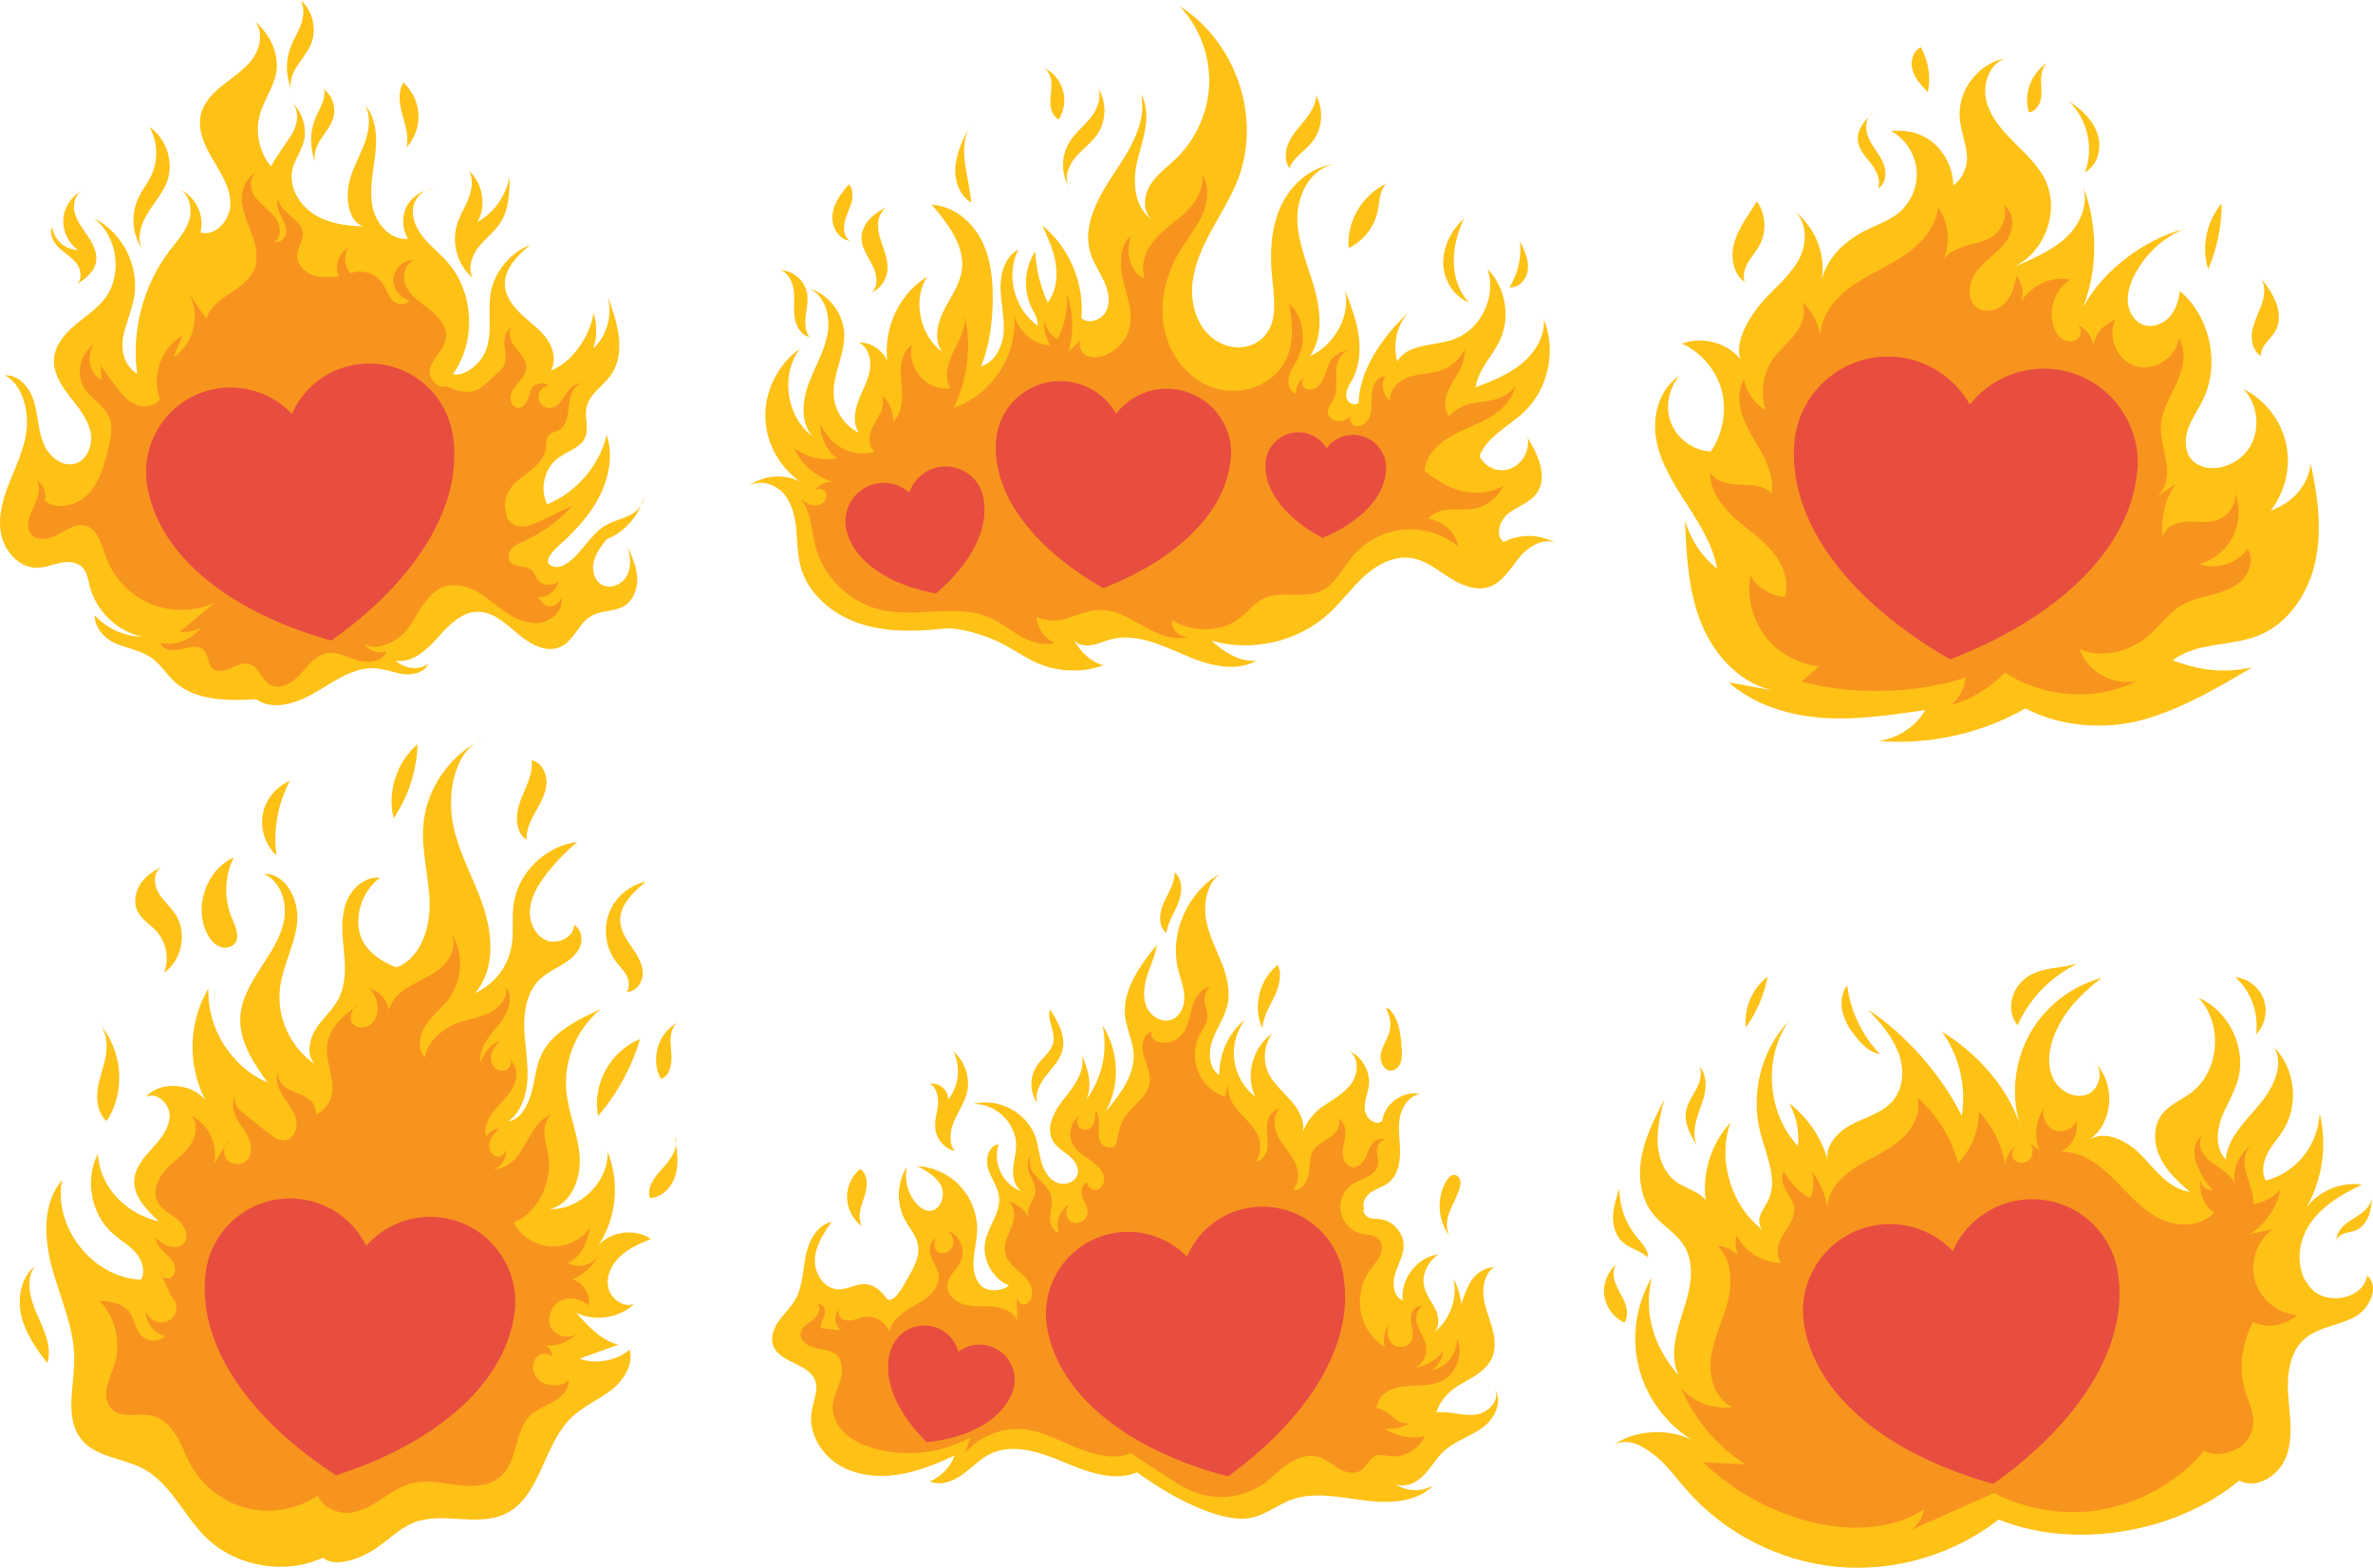 <?xml version="1.0" encoding="UTF-8" standalone="no"?>
<!-- Generator: Adobe Illustrator 18.0.0, SVG Export Plug-In . SVG Version: 6.00 Build 0)  -->

<svg
   version="1.1"
   viewBox="0 0 1276.897 843.657"
   sodipodi:docname="svg.svg"
   inkscape:version="1.1.2 (0a00cf5339, 2022-02-04)"
   id="svg1282"
   xmlns:inkscape="http://www.inkscape.org/namespaces/inkscape"
   xmlns:sodipodi="http://sodipodi.sourceforge.net/DTD/sodipodi-0.dtd"
   xmlns="http://www.w3.org/2000/svg"
   xmlns:svg="http://www.w3.org/2000/svg"><defs
   id="defs179" />
<sodipodi:namedview
   id="namedview177"
   pagecolor="#505050"
   bordercolor="#ffffff"
   borderopacity="1"
   inkscape:pageshadow="0"
   inkscape:pageopacity="0"
   inkscape:pagecheckerboard="1"
   showgrid="false"
   fit-margin-top="0"
   fit-margin-left="0"
   fit-margin-right="0"
   fit-margin-bottom="0"
   inkscape:zoom="0.745"
   inkscape:cx="638.25503"
   inkscape:cy="422.14765"
   inkscape:window-width="3440"
   inkscape:window-height="1369"
   inkscape:window-x="0"
   inkscape:window-y="34"
   inkscape:window-maximized="1"
   inkscape:current-layer="g174" />

<g
   id="g174"
   transform="translate(-61.522,-77.9)">
	
	<g
   id="g172">
		<g
   id="g32">
			<g
   id="g26">
				<g
   id="g8">
					<path
   fill="#fec116"
   d="m 1187.5,649.2 c 0.7,0.6 1.4,1.2 2,1.9 -0.5,-0.7 -1.2,-1.3 -2,-1.9 z"
   id="path4" />

					<path
   fill="#fec116"
   d="m 1335.3,764.3 c -2,12.2 -20.3,16.2 -29.3,7.8 -9.1,-8.4 -8.9,-23.7 -2.4,-34.2 6.5,-10.6 17.7,-17.3 28.9,-22.5 -11.2,-1.7 -23,3.3 -29.8,12.2 8.6,-15.2 11.2,-33.7 7,-50.6 -0.8,17 -12.5,32 -29,36.2 -2.5,-4.5 -1.3,-10.3 1.1,-14.9 2.4,-4.6 6.1,-8.4 8.7,-12.9 8.1,-13.5 5.9,-32.3 -5,-43.7 5.2,10.3 -1.3,22.5 -8.7,31.2 -7.4,8.7 -16.6,17.4 -17.6,28.9 -5.3,-5.4 -5.1,-14.3 -2.6,-21.4 2.5,-7.2 6.8,-13.6 9,-20.9 5.1,-17.3 -4.5,-37.7 -21.2,-44.7 13.6,13.9 11.5,39.8 -4.1,51.3 -5.2,3.8 -11.5,6.3 -15.4,11.4 -5,6.5 -4.6,15.9 -1,23.3 3.5,7.4 9.7,13.1 16,18.4 -10.8,-1.3 -18.1,-11.1 -25.5,-19 -7.5,-7.9 -19.4,-14.7 -28.6,-9 12.7,-8.7 14.3,-29.3 3.9,-40.4 3.6,5 0.9,13.8 -5.2,16.1 -7.1,2.6 -15.3,-2.2 -18.4,-9.1 -3.1,-6.9 -2.1,-15 0.5,-22 4.8,-13 14.8,-23.3 25.9,-31.7 -16.5,4.4 -31.1,15.8 -39.2,30.9 -8.1,15 -9.8,33.5 -4.4,49.7 -6.4,-21.2 -23.5,-40.2 -42.4,-51.6 9.3,12.9 13.2,29.5 10.6,45.2 -10.8,-21.9 -30,-43.7 -50.3,-57.1 6.2,6.8 12.5,13.8 15.9,22.3 3.5,8.5 3.5,19 -2.2,26.2 -5.5,7 -14.9,9.3 -22.8,13.4 -7.2,3.7 -14,11.2 -12.8,18.7 -3.4,-11.9 -10.7,-22.6 -20.6,-30.2 3.8,7 5.5,15.1 4.7,23 -16.6,-17.7 -18.8,-47.2 -5,-67.2 -14.6,15.5 -20.6,38.6 -15.4,59.3 3.1,12.5 9.9,25.9 4.3,37.4 -1.3,2.7 -3.2,5 -4.2,7.8 -1,2.8 -0.7,6.4 1.7,8.1 -17.2,-12.5 -25,-38.1 -17.7,-58 -10.3,11 -15.2,26.7 -13.4,41.6 -0.9,-1 -1.9,-1.9 -2.9,-2.7 -4.1,-2.8 -9,-4.2 -13,-7.1 -6.4,-4.7 -9.5,-12.9 -9.9,-20.8 -0.4,-7.9 1.6,-15.8 3.6,-23.5 -5,9.8 -10.1,19.7 -12.2,30.5 -2.1,10.8 -0.7,22.8 6.2,31.3 5,6.2 12.6,10.3 16.7,17.1 5.2,8.5 4,19.4 1.3,28.9 -2.7,9.6 -6.7,19 -6.8,28.9 0,4 0.8,8.1 2.5,11.8 -12.9,-14.5 -19.3,-33.4 -14.4,-52.7 -8.5,14.3 -11.1,32 -7.1,48.2 4,16.2 14.6,30.6 28.8,39.3 -12.4,-6.3 -30.1,-5.6 -41.6,2.2 7.8,-3.1 14.4,0.6 21,5.7 6.6,5.1 11.5,12 17,18.3 20.3,23.6 50,38.9 80.9,42 31,3 63,-6.2 87.6,-25.4 41.1,16.5 95.4,7.2 129.5,-21 9.6,5.2 21.8,-3.1 25.4,-13.3 3.7,-10.2 1.7,-21.5 0.9,-32.3 -0.7,-10.8 0.4,-23 8.5,-30.3 7.1,-6.5 17.7,-7.3 26.3,-11.6 8.5,-3.9 14.9,-16.4 7.7,-22.8 z"
   id="path6" />

				</g>

				<path
   fill="#fec116"
   d="m 968.8,675.8 c 0.7,-4.2 3.4,-7.9 5.4,-11.7 2,-3.8 3.5,-8.4 1.8,-12.4 3.3,3.7 3.8,9.2 2.9,14.1 -0.9,4.9 -3,9.4 -4.4,14.2 -1.4,4.8 -1.9,10.1 0.2,14.5 -3.5,-5.7 -7.1,-12.1 -5.9,-18.7 z"
   id="path10" />

				<path
   fill="#fec116"
   d="m 1060.5,636.3 c 3.3,4.1 7.4,8.1 12.6,8.8 -9.6,-10 -15.9,-23.2 -17.6,-37 -3.2,4.1 -3.7,9.7 -2.4,14.7 1.2,5 4.1,9.5 7.4,13.5 z"
   id="path12" />

				<path
   fill="#fec116"
   d="m 1151.8,604 c -4.2,3.1 -7.1,7.8 -7.9,13 -0.7,4.4 0.3,9.2 3.3,12.6 6.4,-14.4 18.1,-26.4 32.4,-33.2 -9.3,2.7 -20,1.9 -27.8,7.6 z"
   id="path14" />

				<path
   fill="#fec116"
   d="m 934.3,746 c 4,3.8 10.1,4.9 14.1,8.7 0,-4.4 -3.5,-7.9 -6.3,-11.3 -5.9,-7.2 -9.2,-16.5 -9.2,-25.9 -1.6,4.8 -3.2,9.6 -3.4,14.7 -0.2,5.1 1.2,10.3 4.8,13.8 z"
   id="path16" />

				<path
   fill="#fec116"
   d="m 931.1,758.3 c -4.7,4.1 -7.2,10.7 -6.3,16.9 0.9,6.2 5.1,11.8 10.8,14.5 2.1,-3.1 1.6,-7.2 0.3,-10.7 -1.4,-3.5 -3.5,-6.5 -4.9,-10 -1.4,-3.4 -1.9,-7.6 0.1,-10.7 z"
   id="path18" />

				<path
   fill="#fec116"
   d="m 1012.7,603.4 c -1.9,9.8 -5.9,19.2 -11.7,27.4 -1.2,-10.3 3.4,-21.1 11.7,-27.4 z"
   id="path20" />

				<path
   fill="#fec116"
   d="m 1264.3,603.7 c 6.8,0.7 13,5.5 15.3,11.9 2.3,6.4 0.7,14 -4.1,18.9 1.6,-11.3 -2.8,-23.2 -11.2,-30.8 z"
   id="path22" />

				<path
   fill="#fec116"
   d="m 1328.9,740.1 c -1.9,0.7 -3.9,0.9 -5.8,1.5 -1.9,0.6 -3.8,1.8 -4.4,3.7 0.1,-3.6 2.4,-6.7 5.2,-8.9 2.8,-2.2 6,-3.8 8.8,-6 2.8,-2.2 5.2,-5.3 5.3,-8.9 -0.3,3.6 -0.6,7.3 -1.9,10.7 -1.3,3.4 -3.8,6.6 -7.2,7.9 z"
   id="path24" />

			</g>

			<path
   fill="#f7941e"
   d="m 1247.7,858.5 c -13.5,15.9 -32.4,27.1 -52.9,31.3 -20.4,4.2 -41.8,0.9 -60.4,-8.4 -14.8,6.6 -29.5,13.1 -44.3,19.7 3.5,-2.7 5.9,-6.6 6.7,-10.9 -18.3,11.7 -42.1,11.8 -63.1,6.1 -20.8,-5.7 -40.2,-16.6 -55.7,-31.5 7.6,0.4 15.1,0.7 22.7,1.1 -15.4,-9.8 -27.6,-24.4 -34.7,-41.3 6.1,7.7 17.8,12 27.5,10.4 -9.5,-4.5 -12.7,-16.8 -11.2,-27.2 1.5,-10.4 6.6,-19.9 9.1,-30.2 2.5,-10.2 1.9,-22.4 -5.9,-29.4 4.4,0.5 7.9,2 11.1,5 -1.2,-3.4 -1.5,-7.1 -0.8,-10.6 4.6,8.8 14.2,14.8 24.2,14.9 -2.3,-2.6 -2.3,-7.8 -1.1,-11 1.2,-3.3 3.4,-6 5.2,-9 1.8,-3 3.3,-6.4 2.8,-9.8 -0.5,-3.5 -2.8,-6.3 -4.5,-9.4 -1.7,-3.1 -2.8,-7 -0.8,-9.9 3.1,6.1 8.1,11.2 14.2,14.3 1.5,-4.4 2.2,-10.2 0.5,-14.6 4.4,5.6 7.4,12.4 8.6,19.4 0.2,-9.1 7.2,-16.2 14.8,-21.2 7.6,-5 16.3,-8.4 23.4,-14.1 7.1,-5.7 12.6,-15 10.1,-23.7 10.4,8.9 18.5,22 21.9,35.3 7.1,-7.3 11.4,-17.6 11.2,-27.8 7.4,7.8 12.4,17.9 14.2,28.5 0.6,-4.3 2.5,-8.2 6.4,-10.1 -2.8,1.2 -3.5,5.5 -1.4,7.7 2.1,2.2 6.1,1.9 8.2,-0.4 2.1,-2.3 2,-6 0.2,-8.5 1.7,1.2 3.3,2.4 5,3.6 -3,-7.2 -2.1,-16 2.5,-22.4 -1.4,4.5 1.2,9.8 5.6,11.6 4.4,1.7 9.9,-0.5 11.9,-4.7 1.2,6.5 -2.5,13.6 -8.5,16.4 11,-0.1 19.7,6 27.6,13.7 7.9,7.7 14.9,16.5 24.6,21.7 9.7,5.2 23.1,5.6 30.4,-2.7 -5.6,-3.3 -8.2,-11 -7.5,-17.4 0.3,3.2 3.6,5.7 6.7,5.3 -3.9,-3.8 -7,-9.6 -8.9,-14.7 -2,-5.1 -1.2,-11.6 3.2,-14.8 -2.3,3.3 -1.2,7.9 1.3,11 2.4,3.1 6,5.1 9.2,7.4 3.2,2.3 6.4,5.1 7.5,8.9 -2.7,-8 2,-17.8 9.1,-22.3 -3.1,2.1 -4.5,6.2 -4.3,10 0.2,3.8 1.5,7.4 2.7,11 1.2,3.6 2.3,7.3 1.9,11.1 6.1,-1.1 10.4,-3.3 14.6,-7.8 -1.8,9.7 -7.9,18.6 -16.3,23.8 4.1,-0.8 7.9,-1.6 12,-2.4 -8.3,6.2 -12.1,17.7 -9.3,27.6 2.9,9.9 12.2,17.6 22.5,18.5 -6.1,5.8 -15.9,7.4 -23.5,3.7 -5.8,10.6 -7.9,24.6 -4.5,36.2 1.9,6.4 5.2,12.7 4.5,19.3 -0.6,5.6 -4.3,10.9 -9.5,13.2 -5.2,2.3 -12,3.7 -16.7,0.5 z"
   id="path28" />

			<path
   fill="#e84e3f"
   d="m 1201,761.9 c -4.4,-25.4 -28.6,-42.4 -54,-38 -16,2.8 -28.6,13.4 -34.7,27.2 -10.4,-10.9 -25.9,-16.6 -41.9,-13.8 -25.4,4.4 -42.4,28.6 -38,54 0.1,0.4 0.1,0.8 0.2,1.2 7.5,38.8 47.5,68.9 101.5,83.9 45.7,-32.3 73.2,-74.2 67.1,-113.2 -0.1,-0.4 -0.1,-0.9 -0.2,-1.3 z"
   id="path30" />

		</g>

		<g
   id="g54">
			<g
   id="g48">
				<path
   fill="#fec116"
   d="m 199.5,454.2 c -15.4,0.8 -32.7,1 -44,-9.4 -4.3,-4 -7.4,-9.2 -12.2,-12.7 -5.5,-4 -12.6,-5.2 -19,-7.7 -6.3,-2.6 -12,-8.6 -11.8,-15.4 6.4,7.1 15.8,11.3 25.3,11.5 -13.5,-3 -24.8,-14.1 -28.1,-27.5 -0.8,-3.4 -1.3,-7.1 -3.7,-9.7 -3,-3.1 -7.9,-3.4 -12.1,-2.5 -4.2,0.9 -8.3,2.6 -12.7,2.6 -9.9,0 -17.7,-9.4 -19.3,-19.2 -1.5,-9.7 1.7,-19.6 5.5,-28.7 3.7,-9.1 8,-18.3 8.6,-28.2 0.6,-9.8 -3,-23.2 -11.9,-27.4 7.6,-0.5 13.5,6.7 15.7,14 2.2,7.3 2.2,15.1 4.9,22.1 2.7,7.1 10,13.5 17.2,11.4 7,-2 10,-11 8.1,-18.1 -1.9,-7.1 -6.9,-12.8 -11.4,-18.6 -4.5,-5.8 -8.6,-12.6 -8,-19.9 0.6,-7.2 5.6,-13.2 11.1,-17.8 5.5,-4.7 11.7,-8.6 16.1,-14.3 9.9,-12.8 7.1,-33.6 -5.8,-43.4 15.3,7.5 24.6,25.7 21.7,42.5 -1.3,7.5 -4.7,14.5 -6,22 -1.2,7.5 1.1,15.2 7.6,19.2 -3.1,-23.2 3.3,-47.5 17.4,-66.1 3.9,-5.1 8.4,-10 10.5,-16.1 2,-6.1 0.6,-14 -5.1,-17 8.6,3.7 13.7,14.1 11.3,23.2 8.3,2.3 16.1,-6.9 16.1,-15.5 0,-8.6 -5,-16.3 -9.4,-23.7 -4.4,-7.4 -8.5,-16 -6.5,-24.3 1.6,-6.8 7,-12.1 12.6,-16.4 5.5,-4.3 11.6,-8.3 15.6,-14.1 4,-5.8 5.3,-14.2 0.9,-19.6 8.2,6.8 13.7,18.5 11.2,28.9 -1.8,7.5 -6.6,14 -8.6,21.5 -2.6,9.5 -0.2,20.2 6.1,27.7 2.9,-5.8 7.4,-11.4 10.9,-16.9 3.5,-5.5 4.7,-13.5 -0.1,-17.9 6.3,5.4 9,14.8 6.4,22.7 -1.5,4.5 -4.4,8.5 -5.6,13.1 -2.4,9.2 3,19 10.9,24.3 7.9,5.3 17.7,6.7 27.1,6.9 -7.4,-2.3 -9.1,-13 -8.1,-20.7 1,-7.7 5,-14.7 8,-21.9 2.9,-7.2 4.7,-15.7 1.1,-22.6 6.1,7.1 6.5,17.5 5.4,26.8 -1.1,9.3 -3.3,18.8 -1.4,28 1.9,9.2 9.8,18.1 19.1,17.1 -3.2,-5.1 -3.5,-11.9 -0.8,-17.3 2.8,-5.4 8.5,-9.1 14.5,-9.5 -5.7,-0.3 -10.6,5.3 -11.1,11 -0.5,5.7 2.5,11.3 6.2,15.7 3.7,4.4 8.3,8 12.1,12.3 14.6,16.3 16,42.9 3.2,60.6 5.6,1.5 12.7,-4.1 15.9,-9.1 3.1,-4.9 3.9,-11 3.9,-16.8 0.1,-5.8 -0.4,-11.7 0.5,-17.5 2,-11.6 10.3,-21.8 21.2,-26.1 -6.7,5.7 -13.9,12.8 -13.5,21.6 0.3,6.2 4.4,11.5 8.9,15.8 4.5,4.2 9.7,7.8 13.4,12.8 3.7,5 5.5,12 2.4,17.4 11.4,-4.1 21.4,-19 23,-31.1 2,6.2 1.9,13.1 -0.1,19.2 7.5,-7 10.5,-18.4 7.6,-28.3 5.3,13.9 10.4,30.6 1.7,42.8 -4.2,5.9 -11.5,10.1 -13,17.3 -1.1,5.3 1.4,11.1 -0.7,16 -2.4,5.7 -9.6,7.5 -14.6,11.2 -7.4,5.5 -10,16.6 -5.8,24.9 15.7,-6.5 27.9,-20.8 32,-37.3 4,12.2 0.6,25.8 -6,36.8 -4.2,7 -9.7,13.1 -15.5,18.8 -2.4,2.4 -16.7,13.1 -6.5,15.3 2.4,0.5 4.8,-0.6 6.8,-2 8,-5.5 12.2,-15.4 20.6,-20.3 3.9,-2.3 8.4,-3.3 12.5,-5.2 4.1,-2 7.9,-5.5 8.3,-10 -2.8,9.8 -10.7,19.1 -20.2,22.6 -2.9,3.7 -5.9,7.6 -7,12.2 -1.1,4.6 0.3,10.1 4.4,12.4 4.7,2.6 11,-0.3 13.5,-5 2.5,-4.7 1.9,-10.5 0.1,-15.5 2.6,5.2 5.1,10.7 5.4,16.6 0.3,5.8 -1.9,12.1 -6.9,15.2 -5.3,3.3 -12.3,2.3 -17.7,5.4 -6.9,3.9 -9.4,13.2 -16.5,16.6 -7.7,3.7 -16.6,-1.4 -23.1,-6.9 -6.5,-5.5 -13.4,-12.1 -21.9,-11.9 -8.9,0.2 -15.6,7.6 -21.5,14.2 -5.9,6.6 -13.6,13.5 -22.3,12.1 4.6,4.4 12.3,5.5 17.5,1.7 -2.1,4.6 -7.9,6.1 -12.9,5.6 -5,-0.6 -9.7,-2.6 -14.7,-3.1 -7.8,-0.8 -15.4,2.4 -22.2,6.3 -6.8,3.9 -13.2,8.5 -20.5,11.2 -7.3,2.7 -15.9,3.7 -22.2,-0.9 z"
   id="path34" />

				<path
   fill="#fec116"
   d="m 151.4,175.7 c 3.9,-10.4 -0.3,-23.3 -9.5,-29.5 4.4,7.7 4.9,17.4 1.3,25.5 -2.1,4.7 -5.5,8.8 -7.6,13.6 -3.7,8.5 -2.8,18.8 2.3,26.5 -2.9,-6 -0.5,-13.3 3,-19 3.5,-5.8 8.2,-10.9 10.5,-17.1 z"
   id="path36" />

				<path
   fill="#fec116"
   d="m 228.7,102 c 3.6,-8.1 1.2,-18.4 -5.5,-24.1 2.3,4 1.8,9.1 0.2,13.4 -1.6,4.3 -4.2,8.2 -5.7,12.6 -2.5,6.9 -2.4,14.7 0.4,21.5 -0.8,-4.3 1.1,-8.7 3.5,-12.3 2.4,-3.6 5.3,-7.1 7.1,-11.1 z"
   id="path38" />

				<path
   fill="#fec116"
   d="m 231.7,166.4 c -2.1,-4.3 -0.2,-9.5 2.4,-13.5 2.6,-4 5.9,-7.8 7,-12.4 1.1,-4.8 -0.5,-10.2 -4.1,-13.5 -0.4,-0.5 -0.8,-1 -1.2,-1.5 1.4,5 -1.9,10 -4,14.7 -3.8,8.2 -3.8,18 -0.1,26.2 z"
   id="path40" />

				<path
   fill="#fec116"
   d="m 280.2,157.4 c 4.4,-4.8 6.8,-11.4 6.5,-17.9 -0.3,-6.5 -3.3,-12.8 -8.1,-17.2 -3.2,5.1 -2.1,11.7 -0.5,17.5 1.6,5.8 3.6,11.8 2.1,17.6 z"
   id="path42" />

				<path
   fill="#fec116"
   d="m 316.1,227.7 c -3.2,-5.2 -0.8,-12.1 3,-16.9 3.8,-4.8 8.9,-8.5 12.1,-13.7 4.3,-7.1 4.5,-15.9 4.5,-24.2 -1.8,10.2 -8.3,19.5 -17.3,24.5 5,-8.7 3,-20.8 -4.4,-27.5 2.4,4.6 1.4,10.2 -0.5,15.1 -1.9,4.8 -4.8,9.3 -6.2,14.2 -2.9,10.2 0.7,21.8 8.8,28.5 z"
   id="path44" />

				<path
   fill="#fec116"
   d="m 89.6,199.9 c 0.7,6.8 7.1,12.6 13.9,12.5 -5.2,-3.6 -8.3,-10.1 -7.9,-16.5 0.4,-6.4 4.3,-12.4 10,-15.3 -4.2,2.4 -5.1,8.3 -3.6,12.8 1.5,4.5 4.7,8.3 7.3,12.4 2.7,4 4.8,8.8 3.8,13.5 -1.1,5.2 -5.8,8.8 -10.3,11.6 3.2,-2.7 2.4,-8.1 -0.2,-11.4 -2.6,-3.3 -6.4,-5.4 -9.4,-8.3 -3,-2.9 -5.4,-7.5 -3.6,-11.3 z"
   id="path46" />

			</g>

			<path
   fill="#f7941e"
   d="m 301.2,285.7 c 5.3,2.2 11.4,4.4 16.7,2.1 2.2,-0.9 4.1,-2.6 5.9,-4.2 1.8,-1.6 3.6,-3.2 5.3,-4.8 1.3,-1.2 2.7,-2.4 3.5,-4 1.7,-3.3 0.7,-7.2 0.4,-10.9 -0.4,-3.7 0.4,-8.2 3.8,-9.6 -2.3,3.4 -0.2,8 2.4,11.1 2.6,3.1 5.8,6.5 5.5,10.6 -0.2,2.9 -2.1,5.4 -4.1,7.7 -2,2.3 -4,4.6 -4.4,7.5 -0.4,2.9 1.6,6.4 4.6,6.2 2.4,-0.2 4,-2.6 4.8,-4.9 0.8,-2.3 1.2,-4.8 2.8,-6.6 1.6,-1.8 7.1,-2.6 8.1,-0.4 -3.2,0.4 -5.7,3.6 -5.3,6.8 0.4,3.2 3.7,5.6 6.8,5.1 3.6,-0.5 5.9,-4.1 7.8,-7.1 2,-3.1 4.9,-6.3 8.5,-6 -4.8,1.3 -6.3,7.3 -6.7,12.2 -0.4,4.9 -1.2,10.8 -5.6,13 -1.7,0.8 -3.7,1.1 -5,2.4 -1.8,1.8 -1.4,4.8 -1.8,7.4 -0.6,4.6 -4,8.4 -7.7,11.4 -3.6,3 -7.7,5.5 -10.6,9.1 -2.9,3.7 -5,9.6 -2.8,13.7 -0.7,3.8 3.2,7.3 7.1,7.7 3.9,0.4 7.6,-1.3 11.2,-3 5.8,-2.8 11.5,-5.5 17.3,-8.3 -7.3,8.1 -16.2,14.6 -26.1,19.1 -2.3,1.1 -4.8,2 -6.5,3.9 -1.8,1.8 -2.6,4.8 -1.3,7 2.4,3.8 8.9,1.9 12.1,5.1 1.2,1.2 1.7,3 2.6,4.4 2.4,3.6 8.3,4.3 11.5,1.3 -0.8,5 -6.7,9.9 -11.4,8 1.4,1.7 2.9,3.4 4.3,5 3.5,1.8 8.3,-0.9 8.7,-4.7 1.4,6.3 -4.2,12.6 -10.5,13.9 -6.3,1.3 -12.8,-1.3 -18.3,-4.8 -5.5,-3.5 -10.2,-8 -15.7,-11.3 -5.6,-3.3 -12.4,-5.3 -18.5,-3.2 -5.9,2 -10,7.3 -13.2,12.5 -3.3,5.3 -6.2,11 -11.1,14.8 -4.9,3.8 -14.3,7.4 -18.8,3.2 2.2,4.1 7.8,6.1 12,4.1 -1.6,5.8 -9.5,6.8 -15.3,5.1 -5.8,-1.7 -11.5,-5 -17.4,-3.7 -6,1.3 -9.8,6.9 -13.9,11.4 -4.1,4.5 -10.7,8.4 -16,5.4 -4.7,-2.7 -6.1,-9.8 -11.4,-11.3 -3.3,-0.9 -6.7,1 -9.9,2.4 -3.2,1.4 -7.3,2.4 -9.8,0 -2.6,-2.4 -2,-6.9 -4.4,-9.5 -2.9,-3.3 -8.1,-1.9 -12.3,-0.8 -4.2,1.1 -10.1,0.8 -11.2,-3.3 8.1,1.7 17.1,-1.8 21.9,-8.6 -3.3,2.3 -7.6,3.2 -11.5,2.4 6.2,-4.8 12.7,-10.7 18.9,-15.5 -10.8,5 -23.8,5.2 -34.8,0.6 -11,-4.6 -19.9,-14 -23.9,-25.3 -2.4,-6.6 -4.3,-15 -11,-16.7 -5,-1.3 -9.9,2 -14.4,4.5 -4.5,2.5 -10.8,4.2 -14.4,0.5 -3.6,-3.7 -1.7,-9.9 0.6,-14.6 2.3,-4.7 4.8,-10.4 1.9,-14.7 3.8,2 5.7,6.9 4.2,10.8 6.9,5.5 17.8,2.6 23.8,-3.8 6,-6.5 8.4,-15.4 10.5,-24 1.4,-5.6 2.8,-11.7 0.6,-17 -2.7,-6.5 -9.9,-10 -13.6,-16 -4.7,-7.6 -1.9,-18.8 5.7,-23.4 -5,5.7 -2.9,15.9 3.8,19.2 -0.2,-2.6 -0.4,-5.1 -0.6,-7.7 2.5,3.4 5,6.8 7.5,10.2 3,4.1 6.2,8.3 10.8,10.5 4.6,2.2 11,1.6 13.7,-2.7 -4.8,-12.2 0.7,-27.6 12.1,-34.1 -1.6,3.9 -3.3,7.8 -4.9,11.6 11.8,-7.3 15.2,-25.2 6.9,-36.3 3.6,5.2 7.3,10.5 10.9,15.7 3.4,-12.1 20.9,-15 25.7,-26.6 2.4,-5.8 1.1,-12.5 -1.1,-18.5 -2.1,-6 -5,-11.8 -5.5,-18.1 -0.5,-6.3 2.2,-13.4 8.1,-15.7 -4.4,2.4 -4,9.2 -1,13.3 3,4.1 7.5,6.8 10.6,10.7 3.1,4 4,10.6 -0.2,13.5 3.1,0.8 6.2,-2.1 6.3,-5.3 0.1,-3.2 -1.5,-6.1 -2.9,-9 -1.4,-2.9 -2.6,-6.2 -1.5,-9.2 0.8,8 13.1,11.1 13.4,19.1 0.1,3.9 -2.8,7.4 -3.1,11.3 -0.3,4.8 3.6,9.1 8.2,10.8 4.5,1.7 9.6,1.3 14.4,0.9 -2.8,-5.2 -0.1,-12.9 5.1,-15.8 -2.8,4.2 -2.4,10.3 1,14.1 6,-2.4 13.6,-0.1 17.2,5.3 2,2.9 2.9,6.5 5.3,9.1 2.4,2.6 7.4,3.3 9,0.1 -5.3,-1.3 -9.1,-6.9 -8.4,-12.2 0.7,-5.4 6,-9.7 11.4,-9.5 -5.8,1.6 -7.1,9.8 -4.2,15 2.9,5.2 8.3,8.4 13,12.2 4.6,3.8 9,9.2 8,15.1 -0.5,3.5 -2.8,6.4 -4.9,9.3 -2.1,2.9 -4,6.2 -3.7,9.7 0.3,3.5 5,7.9 8.4,6.6 z"
   id="path50" />

			<path
   fill="#e84e3f"
   d="m 305,311.2 c -4.3,-24.8 -27.9,-41.3 -52.6,-37 -15.6,2.7 -27.9,13 -33.8,26.4 -10.1,-10.6 -25.2,-16.2 -40.8,-13.5 -24.8,4.3 -41.3,27.9 -37,52.6 0.1,0.4 0.1,0.8 0.2,1.2 7.3,37.8 46.3,67.1 98.8,81.7 44.5,-31.4 71.3,-72.2 65.4,-110.3 0,-0.3 -0.1,-0.7 -0.2,-1.1 z"
   id="path52" />

		</g>

		<g
   id="g78">
			<g
   id="g72">
				<path
   fill="#fec116"
   d="m 1151.4,459.1 c -23.8,13.6 -51.7,19.8 -79,17.5 10.3,-1.3 19.8,-7.6 25.1,-16.6 -18.2,2.7 -36.6,5.4 -55,4.2 -18.4,-1.3 -37,-6.9 -50.8,-19.1 8.4,1.5 17.6,3.2 26,4.7 -18.7,-2.9 -33.4,-18.6 -40.6,-36.1 -7.2,-17.5 -8.1,-36.9 -8.9,-55.8 2.9,10.2 9,19.5 17.3,26 -2.3,-12.7 -9.4,-23.9 -16.4,-34.8 -7,-10.9 -14.2,-22.1 -16.4,-34.8 -2.2,-12.7 1.7,-27.4 12.7,-34.2 -6.2,6.8 -8,17.2 -4.6,25.7 3.5,8.5 12.1,14.6 21.3,15.1 6.4,-9.3 8.8,-22.2 5.8,-33.1 -3,-10.9 -11,-20.3 -21.3,-25 10.9,-4.1 24.2,-0.5 31.5,8.4 -3.6,-9.4 5,-23 11.5,-30.6 6.6,-7.6 14.8,-13.9 19.7,-22.7 4.9,-8.8 4.9,-21.6 -3.4,-27.2 11.8,8.2 18.3,23.5 15.9,37.6 3.1,-11.3 10.6,-19 20.8,-24.9 6.8,-3.9 14.7,-6.1 20.8,-11.1 6.6,-5.6 10.3,-14.5 9.4,-23.1 -0.8,-8.6 -6.1,-16.7 -13.7,-20.8 8.5,-0.9 16.9,1.2 23.2,6.8 6.3,5.6 10.2,14 10.3,22.5 5.4,-4.1 8.1,-10.8 7.2,-17.5 -0.9,-6.7 -3.5,-13.1 -3.8,-19.9 -0.7,-14.5 10.6,-28.6 24.9,-31.1 -8.6,2.7 -12.6,13.3 -10.7,22.2 1.9,8.8 8.1,16 14.4,22.4 6.3,6.4 13.3,12.5 17.3,20.6 8.4,16.9 -0.2,40 -17.5,47.4 9.5,-3.8 21.7,-9.2 29.1,-16.3 7.4,-7 12.1,-17.9 8.8,-27.6 8.1,20.8 8.2,44.6 0.1,65.4 10.7,-19.8 32.4,-36.2 54.1,-42.1 -11.6,4.9 -21.3,14.2 -26.8,25.5 -2.2,4.5 -3.7,9.6 -3.1,14.6 0.6,5 3.7,9.9 8.5,11.5 4.8,1.6 10.4,-0.6 13.8,-4.3 3.4,-3.8 5,-8.9 5.6,-14 16.4,13.9 21.8,39.3 12.4,58.6 -2.7,5.7 -6.6,10.8 -8.4,16.9 -1.8,6 -0.8,13.6 4.4,17.1 9.4,6.3 23.3,1 29.2,-8.6 5.9,-9.6 4.4,-23.2 -3.4,-31.3 11.4,5.7 20.1,16.7 22.9,29.2 2.8,12.5 -0.3,26.1 -8.2,36.2 11.2,-3.6 20.2,-13.4 21.5,-25.1 3.8,17.1 6.2,35 2.6,52.2 -3.7,17.2 -14.4,33.7 -30.7,40.2 -15,6 -33.3,3.4 -46.1,13.3 14.7,5.6 27.1,7 42.6,3.9 -18.5,10.9 -37.2,22 -57.9,27.9 -20.7,5.9 -45,4.1 -64,-5.9 z"
   id="path56" />

				<path
   fill="#fec116"
   d="m 1000.3,229.7 c -6.6,-4.7 -7.8,-14.4 -5.3,-22.2 2.5,-7.8 7.7,-14.3 11.9,-21.2 4.8,6.7 5.4,16.2 1.5,23.4 -1.7,3.3 -4.3,6.1 -6.2,9.3 -1.9,3.2 -3.1,7.1 -1.9,10.7 z"
   id="path58" />

				<path
   fill="#fec116"
   d="m 1098.9,127.5 c -3.3,-3.5 -6.8,-7.1 -8.2,-11.7 -1.4,-4.6 0,-10.4 4.4,-12.5 4.1,7.2 5.5,16 3.8,24.2 z"
   id="path60" />

				<path
   fill="#fec116"
   d="m 1072,179.3 c 4.5,-2.4 4.9,-8.9 2.9,-13.7 -2,-4.7 -5.7,-8.5 -7.8,-13.2 -2.1,-4.6 -2.1,-11.1 2.1,-13.9 -4.1,4.1 -8.4,8.9 -8,14.7 0.3,4.9 4,8.8 7,12.6 3,3.9 5.7,8.9 3.8,13.5 z"
   id="path62" />

				<path
   fill="#fec116"
   d="m 1183.4,170.6 c 5,-12.9 1.4,-28.7 -8.7,-38.3 6.7,4.3 12.9,10 15.4,17.5 2.6,7.5 0.3,17.1 -6.7,20.8 z"
   id="path64" />

				<path
   fill="#fec116"
   d="m 1153.3,138.4 c -3.1,-9.7 1.2,-21.3 9.8,-26.7 -2.6,2.3 -3.3,6 -3.3,9.4 0,3.4 0.6,6.9 -0.1,10.2 -0.7,3.3 -3,6.6 -6.4,7.1 z"
   id="path66" />

				<path
   fill="#fec116"
   d="m 1286,255.8 c -2.6,4.7 -8.2,8.3 -7.9,13.7 -4.2,-2.6 -5.5,-8.3 -4.7,-13.2 0.8,-4.9 3.2,-9.3 4.9,-14 1.7,-4.7 2.5,-10 0.1,-14.4 3.1,4.1 6.1,8.2 7.9,13 1.9,4.8 2.2,10.4 -0.3,14.9 z"
   id="path68" />

				<path
   fill="#fec116"
   d="m 1249.7,222.9 c 4.8,-11.2 7.3,-23.3 7.3,-35.5 -8.2,9.6 -11,23.4 -7.3,35.5 z"
   id="path70" />

			</g>

			<path
   fill="#f7941e"
   d="m 1106.9,218.4 c 4.3,-9.2 3.6,-20.7 -2.5,-28.8 -1.2,11.1 -9.6,20 -18.9,26.2 -9.3,6.1 -19.8,10.3 -28.7,16.9 -8.9,6.6 -16.4,16.7 -15.8,27.8 -0.1,-7.3 -4.2,-15.2 -9.7,-20.1 2.4,5.6 0,12.2 -3.8,17.1 -3.7,4.9 -8.6,8.7 -12.1,13.8 -5.4,7.9 -6.8,18.4 -3.7,27.4 -5.8,-3 -10.8,-10.5 -11.7,-17 -3.7,6.3 -3,14.4 -0.4,21.3 2.6,6.9 6.9,12.9 10.3,19.4 3.4,6.5 6.1,13.8 4.9,21.1 -4,-4.6 -11.2,-4.6 -17.2,-4.8 -6,-0.2 -13.1,-1.4 -15.8,-6.8 -0.3,9.2 5.4,17.5 12.1,23.8 6.7,6.3 14.5,11.3 20.6,18.2 6.1,6.9 10.2,16.5 7.3,25.3 -7.3,-0.8 -15,-5.1 -18.4,-11.6 -2,11.3 0.9,23.3 7.8,32.5 6.9,9.1 17.7,15.2 29.1,16.4 -3.1,2.7 -6.2,5.4 -9.3,8.1 23.9,7 61,7.3 88.3,-2.2 -0.6,5.6 -3.4,11.3 -7.8,14.9 11,-3.2 21,-9.3 28.9,-17.5 20.6,13.6 49,15.8 70.9,4.5 -12.5,2.9 -26.6,-4.9 -30.7,-17 11.8,4.9 26.1,1.5 36.1,-6.5 6.6,-5.2 11.2,-12.7 18.4,-17 5.2,-3.1 11.2,-4.4 17.1,-6 5.9,-1.6 11.8,-3.7 16,-8 4.2,-4.4 6.1,-11.5 2.7,-16.6 -5.6,8 -16.5,11.4 -25.8,8.3 7.6,-2.2 14.3,-7.7 17.9,-14.8 3.6,-7.1 4.1,-15.7 1.4,-23.2 0.2,6 -3.7,12 -9.4,14.1 -3.5,1.3 -7.4,1.3 -11.2,1.1 -3.8,-0.2 -7.6,-0.3 -11.2,0.9 -3.6,1.2 -6.9,4 -7.5,7.7 -0.9,-9.8 1.3,-21.1 7.2,-29 -3.7,2.5 -7.5,5.1 -11.2,7.6 5.8,-3.7 7.1,-11.8 6.2,-18.6 -0.9,-6.8 -3.4,-13.6 -3,-20.4 0.5,-8.3 5.2,-15.6 8.6,-23.2 3.4,-7.6 5.4,-16.8 1,-23.8 -1.3,10.3 -13,18 -23,15.1 -10,-2.9 -15.7,-15.7 -11.2,-25.1 -6.2,2.7 -11.6,8 -11.6,14.7 -0.4,-5.2 -4,-10 -8.8,-11.9 2.5,1.4 2.5,5.4 0.4,7.4 -2.1,2 -5.5,1.9 -8,0.5 -2.5,-1.4 -4.1,-4 -5,-6.7 -3.3,-9.2 0.6,-20.4 8.8,-25.6 -11.1,-2.2 -23.4,4.3 -27.8,14.8 3.3,-5 2.7,-12.2 -1.2,-16.7 -0.9,5.4 -2.5,10.9 -6.3,14.7 -3.8,3.9 -10.3,5.5 -14.8,2.3 -6,-4.2 -4.6,-13.9 -0.1,-19.7 4.5,-5.8 11.1,-9.7 15.5,-15.6 4.4,-5.9 5.3,-15.7 -1,-19.5 1.8,5.5 -0.7,12.4 -5.3,16 -4,3.1 -9.2,3.9 -14,5.2 -4.6,1.5 -12,3.9 -13.6,8.6 z"
   id="path74" />

			<path
   fill="#e84e3f"
   d="m 1211.7,330.7 c 2.1,-27.8 -18.7,-52.1 -46.5,-54.3 -17.5,-1.3 -33.6,6.4 -43.7,19.2 -8,-14.2 -22.7,-24.3 -40.2,-25.7 -27.8,-2.1 -52.1,18.7 -54.3,46.5 0,0.4 -0.1,0.9 -0.1,1.3 -2.5,42.7 31.4,85 84,115 56.6,-21.7 96.6,-58.3 100.6,-100.9 0.1,-0.2 0.2,-0.6 0.2,-1.1 z"
   id="path76" />

		</g>

		<g
   id="g112">
			<g
   id="g102">
				<path
   fill="#fec116"
   d="m 569.1,416.2 c -15.1,1.6 -30.7,2 -45.1,-2.8 -14.4,-4.8 -27.5,-15.6 -31.6,-30.3 -1.8,-6.6 -1.8,-13.7 -2.4,-20.5 -0.7,-6.9 -2.3,-14 -6.9,-19.2 -4.6,-5.2 -12.8,-7.6 -18.6,-3.9 8.9,-7 22.5,-6.9 31.3,0 -12.9,-7.2 -21.7,-21.2 -22.4,-35.9 -0.8,-14.7 6.5,-29.6 18.6,-38.1 -10.6,14 -7.5,36.4 6.5,47 -6.2,-7.4 -5.3,-18.4 -2.1,-27.4 3.2,-9 8.4,-17.4 10.3,-26.9 1.9,-9.4 -0.9,-20.9 -9.5,-25 10.4,3.2 18.3,13.5 18.6,24.4 0.4,11.5 -6.7,22.4 -5.6,33.8 0.8,8.2 6.1,15.8 13.5,19.4 -3.3,-4.9 -2.4,-11.4 -0.4,-16.9 2,-5.5 5.2,-10.6 6.2,-16.4 1.1,-5.8 -0.6,-12.7 -5.8,-15.3 8.9,-0.3 17.1,7.9 16.8,16.7 -5.9,-19.2 2.8,-41.8 20,-52.1 -8.3,12.5 -3.9,31.7 8.1,40.6 -4.7,-6.3 -2.8,-15.3 0.7,-22.3 3.5,-7 8.5,-13.6 9.7,-21.3 2.1,-13.3 -7.3,-25.4 -16.1,-35.7 11.5,0.5 21.6,8.9 26.8,19.1 5.2,10.2 6.2,22.1 6,33.6 -0.3,11.6 -1.8,23.4 -6.3,34.2 7.6,-2.2 11.7,-10.8 12.2,-18.7 0.5,-7.9 -1.6,-15.8 -1.7,-23.7 -0.1,-7.9 2.6,-16.7 9.6,-20.5 -7,13.8 -2.2,32.3 10.5,41.1 0,0 0,0 0,0 -0.1,-2.6 -0.8,-5 -2.1,-7.2 -5.9,-9.9 -5.8,-23.2 0.7,-32.8 0.4,9.5 2.7,18.9 6.7,27.5 4.4,-5.8 5.5,-13.6 4.3,-20.9 -1.1,-7.2 -4.2,-14 -7.2,-20.6 14.5,11.9 22.7,31.2 21,49.9 4.1,3.6 11.2,0.9 13.5,-4.1 2.3,-4.9 1,-10.8 -1.3,-15.8 -2.3,-5 -5.5,-9.5 -7.2,-14.7 -4.8,-14.8 3.9,-30.2 12.5,-43.2 8.6,-12.9 18,-27.7 14.6,-42.8 5.8,10.3 1.5,23 -1.6,34.4 -3.1,11.4 -2.5,26.2 7.1,32.9 -4.9,-4.6 -4,-12.9 -0.4,-18.6 3.6,-5.7 9.3,-9.6 14.1,-14.3 10.8,-10.6 17.2,-25.5 17.5,-40.5 0.3,-15 -5.5,-30.2 -15.9,-41.2 29.9,19 44,59 31.7,92.3 -3.7,9.9 -9.4,18.9 -14.5,28.2 -5.1,9.3 -9.6,19.2 -10.4,29.7 -1,12.8 4.2,26.8 16.9,31.9 7.2,2.9 15.4,1.7 21,-3.6 8.1,-7.8 6.3,-20 5.2,-30.8 -1.4,-13.1 -1.2,-26.7 4,-38.8 5.1,-12.1 16.1,-22.4 29.1,-23.7 -12.6,2.2 -19.8,16.4 -19.7,29.2 0.2,12.8 5.6,24.8 9.1,37 3.5,12.3 4.9,26.4 -2.3,37 13.1,-5.9 22.2,-21.8 18.8,-35.7 3,7.7 6,15.6 7.3,23.8 1.3,8.2 0.7,16.9 -3.2,24.3 -1,1.9 -2.2,3.7 -2.9,5.7 -0.7,2 -0.7,4.4 0.6,6.1 1.3,1.7 4.1,2.3 5.6,0.7 0.4,-17.7 13.4,-36 26.3,-48 -5.9,7 -8,17 -5.5,25.8 5.7,-9.5 19.5,-8.1 30,-11.7 14.9,-5 23.7,-23.2 18.5,-38 9.7,9.8 12.6,25.7 6.8,38.2 -4,8.7 -11.9,16 -13.1,25.5 8.6,-3.3 17.4,-6.7 24.6,-12.6 7.2,-5.9 12.6,-14.6 12.1,-23.8 6.8,16.6 2.4,37.2 -10.6,49.6 -8.3,7.9 -20,13.2 -24.1,23.9 3.3,6.1 10,9.1 16.6,6.7 6.5,-2.4 10.7,-9.9 9.3,-16.7 5.7,9.3 11.3,21.5 4.7,30.2 -3.7,4.9 -10,6.7 -14.9,10.5 -4.8,3.7 -7.6,12 -2.6,15.5 9,-4.9 20.8,-4.3 29.3,1.4 -6.4,-4.7 -15.5,0.4 -20.6,6.5 -5.1,6.1 -9.3,13.9 -16.8,16.3 -7.3,2.3 -15.1,-1.2 -21.5,-5.3 -6.4,-4.1 -12.7,-9.2 -20.2,-10.3 -9.2,-1.4 -18.2,3.4 -25.1,9.6 -6.9,6.2 -12.3,13.9 -19.1,20.1 -16.7,15.4 -41.6,21.1 -63.3,14.7 6.4,6 15.5,11.8 24.2,10.8 -11.9,6.7 -26.8,2.2 -39.3,-3.3 -12.5,-5.4 -26.1,-11.7 -39.3,-8.1 -3.3,0.9 -6.5,2.4 -9.9,3 -3.4,0.6 -7.3,0.1 -9.6,-2.5 3.6,6.3 8.8,11.5 15.8,13.4 -11.3,4.1 -24.1,3.7 -35.1,-1 -8,-3.4 -15,-8.9 -23,-12.4 -7.8,-3.2 -19.4,-7.2 -28.1,-6.3 z"
   id="path80" />

				<path
   fill="#fec116"
   d="m 636.9,154.5 c 3,-5 7.8,-8.7 11.5,-13.3 3.7,-4.6 6.2,-10.9 3.8,-16.2 4.8,7.3 4.8,17.4 0.1,24.7 -3.2,4.9 -8.2,8.4 -12,12.8 -3.8,4.4 -6.4,11 -3.6,16.2 -4.3,-7.4 -4.2,-17 0.2,-24.2 z"
   id="path82" />

				<path
   fill="#fec116"
   d="m 802.8,191.7 c -1.8,8.5 -7.8,16 -15.6,19.7 -1.2,-14.2 7.3,-28.6 20.2,-34.6 -3.7,3.9 -3.5,9.8 -4.6,14.9 z"
   id="path84" />

				<path
   fill="#fec116"
   d="m 583,146.5 c -3,6.1 -3.1,13.4 -2.1,20.1 0.9,6.8 2.8,13.5 3.2,20.3 -6.4,-3.8 -9.1,-12 -8.5,-19.5 0.7,-7.4 4,-14.3 7.4,-20.9 z"
   id="path86" />

				<path
   fill="#fec116"
   d="m 539.1,223.2 c -0.5,5.2 -3.8,10 -8.5,12.2 3.8,-3.6 2.8,-10 0.4,-14.7 -2.4,-4.7 -5.8,-9.2 -5.9,-14.5 -0.1,-3.8 1.7,-7.5 4.3,-10.4 2.6,-2.8 5.9,-4.8 9.4,-6.5 -3.4,2.1 -5,6.4 -4.8,10.5 0.1,4 1.6,7.9 2.9,11.6 1.3,3.7 2.5,7.8 2.2,11.8 z"
   id="path88" />

				<path
   fill="#fec116"
   d="m 622.8,114.2 c 3.1,1.6 4.4,5.4 4.5,8.8 0.1,3.5 -0.7,6.9 -0.6,10.4 0.1,3.5 1.5,7.2 4.5,8.8 3,-4.7 3.9,-10.7 2.2,-16 -1.5,-5.3 -5.5,-9.8 -10.6,-12 z"
   id="path90" />

				<path
   fill="#fec116"
   d="m 518.4,177 c -4.2,4.7 -8.2,10 -8.9,16.3 -0.8,6.2 3,13.4 9.3,14.2 -2.9,-2.1 -3.6,-6.3 -2.8,-9.9 0.7,-3.5 2.5,-6.8 3.6,-10.3 1,-3.4 1.1,-7.5 -1.2,-10.3 z"
   id="path92" />

				<path
   fill="#fec116"
   d="m 495.8,235.6 c -1.2,-6.7 -7.5,-12.1 -14.3,-12.3 4.4,1.6 6.7,6.6 7.2,11.3 0.5,4.7 -0.3,9.5 0.4,14.1 0.7,4.7 3.4,9.6 8,10.6 -2.4,-3.2 -2.5,-7.6 -2,-11.6 0.5,-4 1.4,-8.1 0.7,-12.1 z"
   id="path94" />

				<path
   fill="#fec116"
   d="m 767.4,154.5 c 5.7,-6.9 6.6,-17.2 2.4,-25.1 -0.3,4.9 -3.1,9.3 -6.1,13.1 -3.1,3.8 -6.5,7.4 -8.6,11.9 -2.1,4.4 -2.6,10 0.3,14 2.1,-5.8 8.1,-9.1 12,-13.9 z"
   id="path96" />

				<path
   fill="#fec116"
   d="m 851.9,240.6 c -5.5,-5.9 -8.1,-14 -8.1,-22 -0.1,-8 2.2,-15.9 5.5,-23.2 -6.6,6.2 -11.2,14.8 -11.2,23.8 0.1,9 5.4,18.2 13.8,21.4 z"
   id="path98" />

				<path
   fill="#fec116"
   d="m 879.4,207.7 c 2.3,4.7 4.7,9.7 4.3,14.9 -0.4,5.2 -4.7,10.5 -9.9,9.9 4.5,-7.3 6.6,-16.2 5.6,-24.8 z"
   id="path100" />

			</g>

			<path
   fill="#f7941e"
   d="m 692.2,411.6 c -0.8,4.8 4,9.7 8.9,9 -8.1,2.3 -16.6,-1.4 -24,-5.6 -7.3,-4.1 -14.9,-8.9 -23.3,-8.9 -6,0 -11.6,2.5 -17.3,4.3 -5.7,1.8 -11.9,2.1 -17.2,-0.6 0.1,5.7 4.5,12.1 9.9,14 -6.1,1.8 -12.8,-0.4 -18.4,-3.5 -5.6,-3.2 -10.6,-7.3 -16.4,-9.9 -17.8,-7.9 -38.8,-0.1 -57.9,-4.1 -16.4,-3.4 -30.4,-16.1 -35.5,-32 -3,-9.5 -2.4,-20.8 -8.9,-28.3 1.7,1.6 3.6,3 5.8,3.6 2.2,0.6 4.7,0.3 6.5,-1.2 1.7,-1.5 2.3,-4.3 1,-6.1 -1.3,-1.8 -4.6,-1.9 -5.8,0.1 1.9,-3.4 6.9,-5.8 10.7,-5.1 -9.4,-2.4 -17.6,-9.4 -21.5,-18.3 6.6,4.8 15.1,7.2 23.1,5.4 -5.7,-4.1 -9.2,-11.7 -8.9,-18.8 2,5.7 6.3,10.7 11.7,13.5 5.4,2.8 11.9,3.5 17.7,1.9 -3.1,-1.9 -3.5,-7 -2.5,-10.4 1,-3.4 3.3,-6.4 4.9,-9.6 1.7,-3.2 2.7,-7.1 1.1,-10.3 4.2,3.3 6.6,8.7 6.2,14 3.8,-3.1 4.7,-8.4 4.8,-13.4 0.1,-5 -0.9,-9.9 -0.7,-14.8 0.2,-5 1.9,-10.2 6,-13 -1.3,5.9 0.4,12.4 4.4,17 4,4.6 10.3,7 16.3,6.4 -2.5,-3.8 -2.2,-8.8 -0.9,-13.3 1.3,-4.4 3.6,-8.4 5.6,-12.6 2,-4.2 3.6,-8.7 3.1,-13.3 3.6,16.6 1.5,34.3 -5.9,49.6 10.1,-3.4 18.6,-10.5 24.5,-19.3 5.9,-8.8 8.8,-19.6 8.1,-30.2 2.2,8.6 10.3,15.4 19.2,16.1 -2.2,-4.4 -3.9,-9.1 -2.8,-13.9 0.2,4.3 2.9,8.5 6.8,10.3 3.9,-7.1 5.7,-16.2 4.9,-24.3 3.6,9.9 3.9,21 1,31.1 2.1,-1.9 4.8,-4.5 6.9,-6.4 -1.9,2.5 -0.6,6.4 2,8.1 2.6,1.7 6,1.6 9.1,0.8 7.2,-2 13.1,-8.1 14.8,-15.4 2,-8.4 -1.4,-17 -3.4,-25.4 -2,-8.4 -2.2,-18.5 4.2,-24.3 -2.1,6.2 -1.8,13.9 2,19.2 1.3,1.8 3.2,3.5 5.4,3.7 -2.6,-7 0.6,-15.2 5.6,-20.8 5,-5.6 11.4,-9.7 16.8,-14.9 5.4,-5.2 9.6,-12.5 8.4,-19.9 4.1,6.2 3.3,14.7 0.3,21.5 -3,6.8 -7.9,12.7 -11.8,19.1 -7.8,12.6 -11.7,27.9 -8.8,42.4 2.9,14.5 13.3,27.8 27.5,32.1 14.2,4.3 31.4,-1.9 37.9,-15.2 4.5,-9.2 3.7,-20.2 1.8,-30.3 7.8,6.7 9.3,19.8 4.9,29.1 -1.6,3.3 -4,6.3 -4.9,9.9 -1,3.6 0.1,8.1 3.5,9.4 0.2,-3.5 1.8,-7.1 4.6,-9.2 -2,1.5 -1.4,5 0.7,6.3 2.2,1.2 5.1,0.5 6.9,-1.2 1.8,-1.7 2.9,-4.1 3.7,-6.5 0.8,-2.4 1.5,-4.8 2.8,-7 2.1,-3.2 5.7,-5.4 9.6,-5.7 -3.2,1.1 -5.2,4.3 -6,7.6 -0.8,3.3 -0.5,6.7 -0.4,10.1 0,3.4 -0.3,6.9 -2,9.8 -1,1.6 -2.4,3.1 -2.6,5 -0.3,2.6 2.1,5.1 4.7,5.5 2.6,0.4 5.3,-0.7 7.5,-2.2 -1,1.9 1,4.6 3,4.9 2.9,0.4 5.7,-1.7 7,-4.3 1.3,-2.6 1.4,-5.7 1.4,-8.6 0,-2.9 0,-5.9 1,-8.7 1,-2.7 3.4,-5.2 6.3,-5.3 -2.5,4.2 -1.3,10.3 2.6,13.3 -0.6,-3.9 2.3,-8.2 5.6,-10.5 3.2,-2.3 7.2,-3.2 11.1,-3.8 3.9,-0.6 7.8,-1 11.5,-2.4 5.3,-2 9.7,-6.2 12.1,-11.4 0.1,4.3 -1.3,9.1 -3.5,12.8 -2.2,3.7 -4.7,7.3 -6.1,11.3 -1.4,4.1 -1.5,8.9 1.1,12.3 2.9,-3.4 7.3,-5.9 11.7,-6.8 4.3,-0.9 8.8,-1.1 13.1,-2.3 4.3,-1.2 8.5,-3.5 10.7,-7.3 -1.3,7.7 -7.5,13.5 -14.3,17.3 -6.8,3.9 -14.3,6.2 -21,10.3 -6.7,4 -12.7,10.3 -13.5,18.1 6,4.8 12.5,9.1 20,10.9 7.5,1.8 15.7,1.2 22.3,-2.7 -2.8,6.6 -9.3,11.3 -16.4,12.4 -4.2,0.6 -8.4,0 -12.6,0.3 -4.2,0.3 -8.7,1.5 -11.2,5 7.9,0.9 14.4,7.2 16.2,14.9 -8.2,-6.7 -19.1,-10.1 -29.6,-9.1 -10.5,1 -20.6,6.3 -27.4,14.4 -5.5,6.6 -9.3,15.2 -17.1,18.7 -9.4,4.3 -21.2,-0.6 -30.6,3.9 -5,2.4 -8.5,7 -12.8,10.5 -10,7.9 -26,8 -36.6,1.2 z"
   id="path104" />

			<path
   fill="#e84e3f"
   d="m 723.9,324.2 c 1.4,-19.1 -13,-35.6 -32,-37 -12,-0.9 -23,4.5 -29.8,13.3 -5.5,-9.7 -15.6,-16.6 -27.6,-17.4 -19.1,-1.4 -35.6,13 -37,32 0,0.3 0,0.6 -0.1,0.9 -1.6,29.2 21.8,58 57.8,78.4 38.6,-15 65.9,-40.2 68.5,-69.3 0.1,-0.3 0.2,-0.6 0.2,-0.9 z"
   id="path106" />

			<path
   fill="#e84e3f"
   d="m 590.4,344.3 c -2.9,-11 -14.2,-17.6 -25.3,-14.7 -6.9,1.8 -12.1,7 -14.3,13.3 -5,-4.4 -12,-6.3 -19,-4.5 -11,2.9 -17.6,14.2 -14.7,25.3 0,0.2 0.1,0.4 0.1,0.5 4.8,16.8 23.6,28.6 47.9,33.1 18.9,-16 29.4,-35.5 25.3,-52.5 0.1,-0.2 0.1,-0.3 0,-0.5 z"
   id="path108" />

			<path
   fill="#e84e3f"
   d="m 807.4,330.5 c 0.4,-9.8 -7.1,-18.1 -16.9,-18.6 -6.2,-0.3 -11.7,2.6 -15.1,7.2 -3,-4.9 -8.2,-8.3 -14.4,-8.6 -9.8,-0.4 -18.1,7.1 -18.6,16.9 0,0.2 0,0.3 0,0.5 -0.4,15 12,29.5 30.8,39.5 19.6,-8.2 33.3,-21.5 34.2,-36.5 0,-0.1 0,-0.3 0,-0.4 z"
   id="path110" />

		</g>

		<g
   id="g138">
			<g
   id="g130">
				<path
   fill="#fec116"
   d="m 848,787.5 c 0.6,-7.5 -0.9,-15.1 -4.4,-21.7 2.6,11.1 -2.3,23.6 -11.8,30.1 4.3,-2.2 4.4,-8.5 2.4,-12.9 -2,-4.4 -5.4,-8.2 -6.4,-13 -1.4,-6.4 2.2,-13.2 7.6,-17.1 -11.4,1.6 -20.4,13.3 -19.1,24.8 -4.9,-2.1 -5.7,-8.9 -4.2,-14 1.5,-5.1 4.6,-9.9 4.7,-15.2 0.2,-7.1 -5.7,-13.8 -12.8,-14.6 -2,-0.2 -4.1,0 -6,-0.8 -1.8,-0.8 -3.6,-3.4 -2.4,-5 -1.4,-3.2 0.9,-6.9 3.9,-8.8 3,-1.9 6.5,-2.8 9.2,-5 4.8,-3.8 6.2,-10.4 6.2,-16.5 0,-6.1 -1.2,-12.2 -0.2,-18.2 1,-6 5,-12.1 11,-13 -9.2,-2 -19.4,5.3 -20.4,14.6 -3.5,2.9 -8.9,-1.5 -9.4,-6 -0.5,-4.5 1.7,-8.9 2.2,-13.4 0.8,-7.4 -3.5,-15 -10.2,-18.2 5,4 4.5,12.1 0.8,17.3 -3.6,5.2 -9.4,8.4 -14.7,11.9 -5.3,3.5 -10.4,9.5 -11.8,15.7 2.1,-6.4 -1.5,-13.2 -5.9,-18.2 -4.4,-5 -9.8,-9.4 -12.5,-15.5 -2.9,-6.6 -2,-14.8 2.3,-20.7 -10.5,7.2 -14.6,22.4 -9.2,33.9 -6.1,-4.7 -10.2,-11.9 -11.2,-19.6 -1,-7.7 1.1,-15.7 5.8,-21.8 -9.2,7.2 -13.7,18.2 -14,29.8 -5.7,-3.9 -5.9,-12.5 -3.5,-19 2.4,-6.5 6.6,-12.3 8.1,-19.1 1.7,-8.1 -0.8,-16.6 -4,-24.2 -3.2,-7.7 -7,-15.3 -7.9,-23.6 -0.9,-8.3 1.5,-18.7 8.7,-22.9 -18,9.5 -28.2,31.9 -23.5,51.7 1.2,4.9 3.1,9.7 3.4,14.7 0.2,5 -1.9,10.6 -6.6,12.5 -5.3,2.2 -11.6,-1.7 -13.8,-7 -2.2,-5.3 -1.2,-11.4 0.5,-16.9 1.8,-5.5 4.3,-10.7 5.2,-16.4 -9.2,11.4 -19,24.6 -17.1,39.1 0.8,6.5 4,12.6 4.5,19.2 0.8,11.9 -7.3,22.4 -15,31.6 7.9,-14.2 7.2,-32.7 -1.7,-46.3 3,13.6 -0.3,28.5 -8.7,39.7 3.7,-8.6 0.5,-18.1 -3.8,-26.4 4.8,7.7 -1.2,17.4 -7,24.5 -5.8,7 -11.8,16.7 -7.1,24.5 2,3.3 5.5,5.3 8.5,7.7 3,2.4 5.6,6.2 4.7,9.9 -1.1,4.5 -7.2,6.4 -11.4,4.5 -4.3,-1.9 -6.8,-6.5 -8.1,-10.9 -1.3,-4.5 -1.7,-9.2 -3.2,-13.6 -4.6,-13.2 -20.1,-21.4 -33.6,-17.7 12.1,-0.6 23.4,10.4 23.2,22.5 -0.1,4.3 -1.4,8.5 -1.6,12.8 -0.3,4.3 0.8,9.1 4.4,11.6 -9.8,-3.3 -15.7,-15.4 -12.2,-25.2 -5.4,0.5 -7.3,7.9 -5.7,13.1 1.6,5.2 5.4,9.8 5.9,15.2 0.9,8.4 -5.7,15.6 -7.4,23.9 -1.9,9.5 3.7,20 12.7,23.7 -3.5,3.4 -12,3.6 -15.3,-0.1 -3.3,-3.7 -4,-9 -3.7,-13.9 0.4,-4.9 1.6,-9.7 1.9,-14.6 0.4,-8.9 -2.8,-17.8 -8.7,-24.4 -5.9,-6.6 -14.5,-10.7 -23.4,-11.2 5.1,2.7 10.5,5.8 12.9,11 2.3,5.3 -0.7,13.1 -6.4,13.1 -2.9,0 -5.5,-2 -7.4,-4.3 -4.5,-5.3 -6.3,-12.8 -4.7,-19.6 -5.5,8.5 -5.9,20.1 -1,29 2.3,4.2 5.8,7.9 6.8,12.7 1.6,7.3 -3.1,14.2 -6.7,20.7 -3.6,6.5 -8,12 -10.6,8.1 -2.6,-3.9 -6.7,-7.1 -11.4,-7.2 -4.8,-0.1 -9.3,3 -14.2,2.8 -7.5,-0.2 -12.8,-8.5 -12.5,-16 0.3,-7.5 4.7,-14.2 9.1,-20.3 -8,1.6 -12.4,10.2 -14,18.2 -1.6,8 -1.6,16.5 -5.6,23.6 -2.4,4.2 -6,7.5 -8.8,11.4 -2.8,3.9 -4.7,9 -3.1,13.5 3.5,9.4 19,9.3 22.5,18.6 2,5.3 -0.9,10.9 -1.8,16.5 -1.9,10.9 4.3,22.2 13.5,28.3 9.2,6.1 21,7.6 31.9,6.1 11,-1.5 21.4,-5.8 31.4,-10.4 -1.7,5.8 -7.5,11.6 -13.2,13.9 5.7,2.5 12.3,0 17.4,-3.6 5.1,-3.6 9.3,-8.3 14.8,-11.1 12.3,-6.1 27,-1.1 39.6,4.2 12.7,5.3 27,10.9 39.7,5.6 12,8.7 27.5,18 41.7,22.3 6.5,2 13.4,3.5 20,2.1 7.5,-1.6 13.7,-6.8 20.9,-9.5 12.4,-4.7 26.2,-1.5 39.4,0.2 13.2,1.7 28.3,1.4 37.5,-8.2 -6.2,3.8 -14.7,3.6 -20.6,-0.7 5.1,2.4 11.3,-0.5 15.2,-4.5 4,-4 6.7,-9.1 10.9,-13 5.9,-5.5 14.1,-7.9 20.7,-12.6 6.6,-4.7 11.4,-14.2 6.7,-20.8 3.4,6 -3.9,13.1 -10.7,13.7 -6.9,0.7 -13.8,-2.1 -20.6,-1.2 1.9,-7 7.7,-12.4 14,-15.8 6.3,-3.5 13.2,-7.3 16,-13.9 2.2,-5.3 1.3,-11.3 -0.3,-16.7 -1.6,-5.5 -3.9,-10.8 -4.4,-16.5 -0.6,-5.7 1,-12 5.6,-15.3 -6,0.2 -11.4,4.7 -13.8,10.2 -2.5,5.5 -5.2,11.6 -3.6,17.5 z"
   id="path114" />

				<path
   fill="#fec116"
   d="m 619.7,651 c 2.9,-4.1 7.6,-7.2 8.6,-12.2 1.2,-5.9 -3.6,-12 -1.8,-17.8 4.2,6.6 8.6,14.2 6.8,21.8 -1.3,5.3 -5.3,9.4 -8.7,13.7 -3.4,4.3 -6.4,9.7 -4.9,15 -4.3,-5.9 -4.2,-14.5 0,-20.5 z"
   id="path116" />

				<path
   fill="#fec116"
   d="m 693.6,547.3 c 0.1,5.9 -3.5,11.1 -5.9,16.4 -2.4,5.4 -3.2,12.6 1.4,16.3 0.8,-5.8 4.4,-10.9 6.5,-16.3 2.1,-5.4 2.5,-12.6 -2,-16.4 z"
   id="path118" />

				<path
   fill="#fec116"
   d="m 740.8,631.3 c 0.3,-6 3.7,-11.4 6.3,-16.8 2.6,-5.4 4.5,-11.9 2,-17.4 -10,7.8 -13.6,22.7 -8.3,34.2 z"
   id="path120" />

				<path
   fill="#fec116"
   d="m 575.2,697.3 c -3.4,-4.5 -2.5,-10.8 -0.3,-16 2.2,-5.1 5.5,-9.8 6.9,-15.3 2,-8 -1,-17 -7.3,-22.3 4.2,8.2 3,18.8 -2.8,25.9 0.3,-5 -4.9,-9.5 -9.8,-8.5 3.7,2.1 4.7,7 4.3,11.3 -0.4,4.3 -1.9,8.4 -1.4,12.7 0.5,5.7 4.8,10.8 10.4,12.2 z"
   id="path122" />

				<path
   fill="#fec116"
   d="m 810.3,654 c 2.3,-0.2 4.2,-2.2 5,-4.5 0.7,-2.2 0.6,-4.6 0.5,-7 -0.5,-8 -1.4,-16.8 -7.3,-22.1 -0.7,0.6 -1.9,0 -2,-0.9 3,4 3.9,9.4 2.5,14.2 -1.2,3.9 -3.8,7.4 -4.5,11.4 -0.7,4 1.7,9.3 5.8,8.9 z"
   id="path124" />

				<path
   fill="#fec116"
   d="m 843.7,710.1 c -1.6,0.1 -2.7,1.5 -3.6,2.8 -5.7,9 -5.1,21.5 1.3,30 -2.1,-3.9 -1.4,-8.8 0.1,-12.9 1.6,-4.1 4,-8 5.3,-12.2 0.5,-1.6 0.9,-3.3 0.4,-4.9 -0.4,-1.5 -1.8,-2.9 -3.5,-2.8 z"
   id="path126" />

				<path
   fill="#fec116"
   d="m 525.3,737.8 c -2.7,-4.8 -0.4,-10.6 1.3,-15.8 1.7,-5.2 2.3,-12 -2.2,-15.1 -4.6,3.8 -7.3,9.7 -7.1,15.7 0.2,5.9 3.3,11.7 8,15.2 z"
   id="path128" />

			</g>

			<path
   fill="#f7941e"
   d="m 669.8,859.8 c 6.3,4.1 12.7,8.3 19,12.4 5.3,3.5 10.7,7 16.7,9.1 11.8,4.1 25.5,2.3 35.7,-4.8 4.7,-3.2 8.6,-7.5 13.3,-10.7 4.7,-3.2 10.5,-5.5 16.1,-4 4.1,1.1 7.3,4 11,6.2 3.6,2.2 8.3,3.5 11.9,1.3 3.4,-2.1 4.8,-6.7 8.5,-8 2.4,-0.9 5.1,-0.1 7.6,0.2 7.7,0.9 15.7,-3.8 18.7,-11 -7.3,2.2 -15.4,0.1 -21.9,-3.7 5.3,0.6 10.8,-0.9 15,-4.2 -1.7,1.6 -4.4,1.5 -6.5,0.5 -2.1,-1 -3.8,-2.7 -5.6,-4.1 -1.8,-1.4 -4.8,-3.5 -7.1,-3.2 0.2,-4.6 3.8,-8.4 8.1,-10.2 4.2,-1.8 8.9,-1.9 13.5,-2.1 4.6,-0.2 9.3,-0.4 13.4,-2.4 8.2,-3.9 12.1,-15 8.2,-23.2 0.8,8.1 -5.6,16.2 -13.6,17.3 3.5,-2.3 5.9,-6.2 6.4,-10.4 -3.2,4.7 -9.2,8.2 -14.8,9 3.8,-2.2 6.1,-6.7 5.5,-11.1 -0.3,-2.6 -1.6,-5 -2.7,-7.4 -1.2,-2.4 -2.4,-4.8 -2.6,-7.4 -0.2,-2.6 0.8,-5.5 3.1,-6.9 -2.5,-0.8 -5,1.4 -5.7,3.9 -0.7,2.5 0,5.1 0.4,7.6 0.5,2.5 0.7,5.3 -0.7,7.5 -2.1,3.3 -7.3,3.6 -10.1,0.9 -2.8,-2.7 -3.1,-7.4 -1.2,-10.7 -3,3.1 -3.8,8.5 -2.7,12.7 -6.6,-4.2 -11.4,-11.1 -12.9,-18.8 -1.5,-7.6 0.2,-15.9 4.6,-22.3 1.9,-2.7 4.3,-5.2 5.7,-8.2 1.4,-3 1.4,-7.1 -1.1,-9.3 -2.3,-2.1 -5.7,-1.9 -8.7,-2.5 -5.6,-1.2 -10.3,-6 -11.3,-11.7 -1.1,-5.6 1.5,-11.8 6.3,-15 2.5,-1.6 5.4,-2.5 8,-3.9 2.6,-1.4 5.1,-3.5 5.7,-6.4 0.5,-2.6 -0.6,-5.3 -0.6,-7.9 0,-2.6 2.3,-6.3 4.8,-5.4 -2.4,-1.6 -5.7,-0.1 -7.4,2.1 -1.7,2.2 -2.4,5.1 -3.7,7.6 -1.3,2.5 -3.6,4.9 -6.4,4.8 -3.4,-0.1 -5.6,-3.9 -5.7,-7.3 -0.1,-3.4 1.1,-6.7 1.4,-10.1 0.3,-3.4 -0.7,-7.4 -3.8,-8.8 1.9,3.4 -0.8,7.6 -3.9,9.8 -3.1,2.2 -7,3.7 -9.2,6.9 -1.7,2.5 -2,5.7 -2.3,8.7 -0.2,3 -0.5,6.2 -2,8.8 -1.5,2.6 -4.1,5 -6.9,3.9 3.8,-3.7 3.2,-10.2 0.8,-14.9 -2.4,-4.8 -6.4,-8.6 -8.8,-13.4 -2.4,-4.8 -3.1,-11.2 0.7,-14.9 -3.9,0.4 -6.3,4.5 -6.7,8.4 -0.4,3.9 0.6,7.8 0.3,11.6 -0.2,3.9 -2.4,7.5 -6.2,8.4 2.4,-3.9 2.9,-8.8 1.4,-13.1 -1.9,-5.5 -6.6,-9.4 -10.5,-13.7 -3.9,-4.3 -7.2,-10.3 -5.3,-15.8 -1.2,2.4 -1.2,5.2 -2.4,7.6 -6.5,-2.2 -11.9,-7.3 -14.4,-13.6 -2.6,-6.3 -2.2,-13.8 0.9,-19.8 1.6,-3.1 3.9,-6 4.1,-9.5 0.1,-2.8 -1.2,-5.5 -1.5,-8.3 -0.3,-2.8 1,-7.8 3.8,-8 -3.6,0.2 -6.7,2.9 -8.5,6.1 -1.8,3.2 -2.5,6.8 -3.4,10.4 -0.9,3.6 -2.1,7.1 -4.7,9.8 -2.8,2.9 -7,4.3 -11,3.6 -1.6,-0.3 -3.2,-0.9 -4.1,-2.2 -1,-1.3 -1.4,-2.9 -0.2,-4 -3.3,1.1 -5.2,4.7 -5.3,8.1 -0.1,3.4 1.1,6.8 2.2,10 1.1,3.3 2.2,6.7 1.6,10.1 -1.1,7.1 -8.3,11.4 -12.6,17.2 -3.3,4.4 -4.1,9.5 -5.3,14.9 -0.7,3.1 -5.7,3.2 -7.7,0.8 -2,-2.5 -2,-6 -1.8,-9.2 0.2,-3.2 0.2,-6.7 -1.8,-9.2 0.2,4 -0.3,9.2 -4.1,10.4 -2.3,0.7 -4.9,-0.7 -5.6,-3 -0.7,-2.3 0.7,-4.9 3,-5.7 -6,2.8 -8.6,11.1 -5.3,16.9 2.8,4.9 8.6,7.2 12.8,11.1 1.9,1.8 3.6,4 3.9,6.6 0.3,2.6 -1,5.5 -3.4,6.4 -2.5,0.9 -5.7,-1.1 -5.5,-3.7 -3.1,0.5 -3.8,4.9 -2.7,7.9 1.1,3 3.1,5.9 2.7,9 -0.6,3.8 -5.5,6.1 -8.8,4.2 -3.3,-2 -3.6,-7.4 -0.5,-9.7 -5.4,2.6 -8.2,10 -6,15.6 -3.6,-0.7 -5.1,-5.2 -4.8,-8.9 0.3,-3.7 1.5,-7.4 0.6,-10.9 -0.7,-2.8 -2.8,-5.1 -4.8,-7.2 -2.1,-2 -4.3,-4 -5.7,-6.6 -1.4,-2.6 -1.7,-6 0.1,-8.3 -3,2 -2.7,6.6 -1.3,10 1.4,3.4 3.6,6.7 3.1,10.3 -0.3,2.6 -2,4.8 -3.1,7.2 -1.1,2.4 -1.1,5.6 0.6,7.6 -2.5,-5 -6.7,-8.7 -12.1,-10 4.1,2.8 3.7,8.9 1.9,13.5 -1.8,4.6 -4.5,9.3 -3.5,14.1 0.7,3.6 3.4,6.4 6.2,8.9 2.7,2.5 5.7,4.9 7.3,8.2 1.6,3.3 1.4,7.9 -1.6,10 -1,1.1 -3,0.9 -4.1,-0.2 -1.1,-1 -1.5,-2.6 -1.6,-4.1 -0.1,4.6 0.4,9 0.3,13.5 -2.1,-4.7 -7.7,-6.9 -12.8,-7.3 -5.1,-0.5 -10.4,0.2 -15.4,-1.1 -5,-1.3 -9.9,-5.5 -9.4,-10.7 0.4,-4.9 5.2,-8.2 7.2,-12.7 2.8,-6 -0.6,-14.1 -6.9,-16.4 2.3,2 3.6,5.4 2.5,8.3 -1.1,2.9 -4.7,4.7 -7.5,3.4 -2.8,-1.4 -3.3,-6 -0.7,-7.6 -3.8,0.7 -4.8,5.8 -3.5,9.5 1.3,3.7 3.8,6.8 4.2,10.6 0.4,4.6 -2.6,8.9 -6.2,11.7 -3.6,2.8 -8,4.7 -11.8,7.3 -3.8,2.6 -8,6.7 -8.4,11.3 -1.9,-5.4 -7.9,-9 -13.5,-8.1 -2.1,0.3 -4.1,1.2 -6.1,1.6 -2.1,0.5 -4.4,0.5 -6.1,-0.7 -1.7,-1.2 -2.5,-3.9 -1.1,-5.5 -3.3,3 -3,9 0.4,11.7 -3.5,-0.4 -7.1,-0.7 -10.6,-1.1 -0.2,-1.7 0.5,-3.4 1.2,-5 0.7,-1.6 1.3,-3.3 0.9,-5 -0.4,-1.7 -2.2,-3.5 -3.8,-2.8 2.3,2.4 0.1,6.4 -2.6,8.4 -2.7,2 -6.1,3.8 -6.5,7.1 -0.6,4.1 3.8,7.1 7.8,8 4,0.9 8.5,1 11.5,3.8 3.5,3.3 3.4,8.9 2,13.5 -1.4,4.6 -3.8,9 -4.1,13.8 -0.3,5.6 2.5,11 6.6,14.8 4.1,3.8 9.3,6.2 14.6,7.8 17.4,5.3 37,3.2 52.9,-5.6 -0.7,2.7 -2.1,5.5 -2.7,8.2 8,-9.2 20.7,-14.1 32.8,-12.4 9.7,1.3 18.3,6.3 27.4,9.9 8.4,3.2 19.8,6.9 28.6,2.7 z"
   id="path132" />

			<path
   fill="#e84e3f"
   d="m 784.3,763.3 c -4.5,-24 -27.6,-39.8 -51.6,-35.3 -15.1,2.8 -26.9,13 -32.5,26.1 -10,-10.2 -24.7,-15.4 -39.8,-12.6 -24,4.5 -39.8,27.6 -35.3,51.6 0.1,0.4 0.2,0.8 0.2,1.2 7.6,36.6 45.8,64.7 97,78.1 42.9,-31.1 68.4,-71.1 62.1,-108 0,-0.3 0,-0.7 -0.1,-1.1 z"
   id="path134" />

			<path
   fill="#e84e3f"
   d="m 606.5,826.6 c 3.4,-9.9 -1.8,-20.6 -11.7,-24.1 -6.2,-2.2 -12.7,-0.9 -17.6,2.8 -1.5,-5.9 -5.9,-11 -12.1,-13.1 -9.9,-3.4 -20.6,1.8 -24.1,11.7 -0.1,0.2 -0.1,0.3 -0.2,0.5 -5,15.2 3.3,33.7 19.4,49.6 22.5,-2.4 40.5,-11.9 46,-26.9 0.2,-0.2 0.3,-0.4 0.3,-0.5 z"
   id="path136" />

		</g>

		<g
   id="g170">
			<g
   id="g164">
				<path
   fill="#fec116"
   d="m 235.4,916.1 c -20.7,9.5 -47,4.9 -63.2,-11 -11.9,-11.8 -18.9,-29 -33.7,-36.9 -10.8,-5.7 -24.9,-6 -32.8,-15.3 -9.7,-11.3 -4.3,-28.4 -4.2,-43.3 0.1,-16.8 -7.3,-32.5 -11.8,-48.7 -4.5,-16.2 -5.6,-35.2 5.2,-48 -4.9,25.4 16.6,52.7 42.5,53.6 2.6,-4.6 0.6,-10.6 -2.9,-14.6 -3.5,-4 -8.3,-6.6 -12.2,-10.1 -11.8,-10.4 -15.3,-29.1 -8.1,-43 1,18.2 15.2,32.3 32.9,36.4 -6.7,-6.1 -14,-13.6 -13.3,-22.6 0.5,-6.6 5.3,-12 9.8,-17 4.5,-4.9 9.1,-10.6 9.2,-17.2 0.1,-6.6 -7.2,-13.4 -13,-10.1 9.6,-10.5 30,-6.8 35.2,6.5 -12.7,-19 -13.2,-45.4 -1.3,-64.9 -0.9,21.2 12.3,42.2 31.8,50.5 -7.5,-10.4 -15.2,-21.9 -14.7,-34.8 0.4,-9.7 5.6,-18.5 10.9,-26.7 5.3,-8.2 11,-16.5 12.7,-26 1.7,-9.6 -1.9,-20.9 -10.9,-24.8 12.1,-0.3 19.2,14.5 17.9,26.5 -1.3,12 -7.8,23 -9.2,35 -1.9,15.7 5.6,32.1 18.7,40.9 -4.7,-5 -3,-13.3 0.7,-19.1 3.7,-5.7 9.2,-10.3 12.3,-16.4 3.8,-7.6 3.5,-16.6 2.7,-25 -0.8,-8.5 -1.8,-17.2 0.8,-25.3 2.6,-8.1 10.1,-15.4 18.6,-14.5 -8.4,6.3 -12.9,17.3 -11.4,27.6 1.5,10.3 10.6,17.1 20.4,20.7 12.9,-5.2 18,-21 17.7,-34.9 -0.3,-13.9 -4.5,-27.6 -3.4,-41.5 1.5,-19.7 14.3,-38.2 32.2,-46.5 -15.2,5.8 -19.2,28.1 -16.5,44.2 2.7,16.1 11.4,30.5 16.6,46 5.2,15.5 6.3,34.3 -4.5,46.5 10.7,-4.8 18,-14.5 19.8,-26.1 1.1,-6.9 0,-14 0.9,-21 2.1,-17.3 17,-32.1 34.3,-34.2 -6,5.1 -11.5,10.7 -16.3,16.9 -4.2,5.4 -8.1,11.5 -9,18.3 -0.9,6.8 2,14.5 8.2,17.5 6.2,2.9 15.2,-1.2 15.5,-8.1 3.9,2.5 4.9,7.9 3,12.1 -1.9,4.2 -5.8,7.1 -9.8,9.5 -4,2.4 -8.2,4.4 -11.6,7.6 -6.6,6.3 -8.6,16 -8.5,25.1 0.1,9.1 2,18.1 1.8,27.2 -0.2,9.1 -3,18.8 -10.3,24.2 6.7,-1.1 10.2,-8.2 12.2,-14.7 2,-6.5 2.3,-13.4 4.9,-19.7 5.5,-13.2 19.7,-20.1 32.7,-26 -12.8,10.3 -20,27.1 -18.7,43.5 1,12 6.2,23.3 7.2,35.2 1,12 -4.2,26.1 -15.9,28.9 15.9,0.7 31.7,-14.9 30.9,-30.8 6.7,16.1 4.9,35.5 -4.7,50.1 7,-7.5 19.6,-8.9 28.1,-3.2 -5.8,2.4 -11.8,4.9 -16.4,9.2 -4.6,4.3 -7.9,10.6 -6.6,16.8 1.3,6.2 8.1,11.2 14,9 -8.1,7.6 -21.1,9.6 -31.1,4.8 6.3,7.2 13.3,14.8 22.6,17.1 -7,2.5 -14,5 -20.9,7.5 8.2,3.3 20.5,1.1 26.9,-4.9 2.3,8.3 -3.4,16.8 -10.1,22 -6.8,5.2 -15,8.6 -21.2,14.6 -15.4,14.8 -16.4,42.8 -35.7,51.9 -15.1,7.1 -33.8,-1.5 -49.3,4.7 -7.9,3.2 -13.9,9.8 -21.1,14.4 -7.1,4.7 -21.3,10.2 -27.5,4.4 z"
   id="path140" />

				<path
   fill="#fec116"
   d="m 118.9,681.2 c -4.7,-4.1 -5.7,-11.1 -4.8,-17.3 0.9,-6.2 3.4,-12 4.4,-18.2 1,-6.2 0.3,-13.2 -4.2,-17.5 13.2,13.9 15.2,37.1 4.6,53 z"
   id="path142" />

				<path
   fill="#fec116"
   d="m 187.7,585.8 c 3.2,-3.7 0.5,-9.4 -1.4,-13.9 -4.4,-10.4 -4,-22.7 1.1,-32.7 -14.8,6.7 -21.8,26.7 -14.4,41.1 1.4,2.8 3.4,5.4 6.2,6.8 2.7,1.3 6.5,1 8.5,-1.3 z"
   id="path144" />

				<path
   fill="#fec116"
   d="m 286.2,478.4 c -0.4,14.1 -4.9,28.1 -12.9,39.8 -3.5,-14.2 1.7,-30.3 12.9,-39.8 z"
   id="path146" />

				<path
   fill="#fec116"
   d="m 87,811.4 c 2.7,-8.7 -1.8,-17.8 -5.5,-26.1 -3.7,-8.3 -6.5,-18.6 -1.3,-26 -7.5,6.2 -9.4,17.3 -7.2,26.8 2.3,9.4 8,17.6 14,25.3 z"
   id="path148" />

				<path
   fill="#fec116"
   d="m 424.5,689.3 c 1.2,6.7 2.4,13.7 0.7,20.3 -1.7,6.6 -7.2,12.8 -14,13 -1.8,-6.1 3,-11.9 7.3,-16.5 4.2,-4.7 8.6,-11.1 6,-16.8 z"
   id="path150" />

				<path
   fill="#fec116"
   d="m 406,637.1 c -4.6,15.1 -12.3,29.3 -22.6,41.3 -3.5,-16.7 6.7,-35.3 22.6,-41.3 z"
   id="path152" />

				<path
   fill="#fec116"
   d="m 417.2,658.5 c -5.9,-10.2 -1.6,-25 8.9,-30.3 -4.5,3.4 -3.9,10.2 -3.4,15.8 0.6,5.5 -0.2,12.6 -5.5,14.5 z"
   id="path154" />

				<path
   fill="#fec116"
   d="m 393,595.4 c -5.5,-7.3 -7,-17.4 -3.8,-26 3.2,-8.6 11,-15.2 19.9,-17.1 -6.9,5.7 -14.5,12.8 -13.8,21.7 0.3,5 3.3,9.5 6.2,13.6 2.9,4.1 5.7,8.7 5.9,13.7 0.2,5 -3.6,10.6 -8.7,10.3 1.9,-2.5 1.4,-6.1 0,-8.8 -1.5,-2.7 -3.8,-4.9 -5.7,-7.4 z"
   id="path156" />

				<path
   fill="#fec116"
   d="m 344.9,529.8 c -0.3,-5.4 2.2,-10.5 4.9,-15.3 2.7,-4.8 5.5,-9.6 5.8,-15 0.3,-5.4 -2.7,-11.5 -8,-12.5 0.9,7.6 -3.4,14.7 -6.1,21.9 -2.7,7.2 -3,16.7 3.4,20.9 z"
   id="path158" />

				<path
   fill="#fec116"
   d="m 217.5,498.1 c -7.5,3.1 -13.2,10.2 -14.6,18.1 -1.4,8 1.5,16.6 7.4,22.1 -1.9,-13.7 0.7,-27.9 7.2,-40.2 z"
   id="path160" />

				<path
   fill="#fec116"
   d="m 155.9,569.9 c 6.5,9.9 3.6,24.7 -6.1,31.5 2.9,-7.4 1.3,-16.5 -4.1,-22.4 -3.3,-3.6 -7.9,-6.2 -10.1,-10.6 -2.3,-4.5 -1.4,-10.1 1.2,-14.4 2.7,-4.3 6.9,-7.3 11.5,-9.5 -4.3,2.7 -4.1,9.2 -1.7,13.5 2.5,4.5 6.6,7.7 9.3,11.9 z"
   id="path162" />

			</g>

			<path
   fill="#f7941e"
   d="m 326.8,707 c 5,0.4 9.7,-2.7 12.9,-6.6 3.2,-3.9 5.3,-8.5 7.9,-12.8 2.6,-4.3 6,-8.4 10.8,-10.1 -3.2,2.5 -4.2,6.9 -3.9,10.9 0.3,4 1.6,7.9 2.2,11.9 1.9,13.8 -5.9,30.6 -18.9,35.5 3.9,7.2 11.6,12.2 19.8,12.8 8.2,0.6 16.5,-3.3 21.4,-10 -1.3,7.6 -4.8,15.8 -11.8,18.9 5.2,3.2 12.8,1.4 16.1,-3.7 -3,5.6 -7.9,10.2 -13.8,12.6 5.7,1.4 10.2,8.3 8.6,14 -3.9,-3.8 -10.3,-5 -15.1,-2.5 -4.8,2.5 -7.4,9 -5.2,13.9 2.3,5 9.4,7.2 13.8,3.9 -4.3,4.7 -11,7 -17.3,6 2.6,0.7 4.5,3.5 4.1,6.2 -1.7,-1.9 -4.9,-2.1 -7,-0.6 -2.1,1.5 -3.2,4.1 -3.1,6.7 0.2,3.9 3,7.6 6.8,8.7 3.8,1.1 10.2,1 12.4,-2.2 0.4,4.8 -3.5,8.9 -7.6,11.4 -4.2,2.4 -8.9,3.9 -12.5,7.2 -9.3,8.4 -7,24.7 -16.2,33.1 -6,5.5 -15.1,5.9 -23.3,4.9 -8.1,-1 -16.4,-3 -24.4,-1.1 -6.2,1.5 -11.5,5.2 -16.9,8.7 -5.3,3.5 -11.1,6.8 -17.4,7.3 -6.3,0.5 -14.6,-3.4 -16.6,-9.4 -10.8,7.4 -24.8,10 -37.6,7 -12.8,-3 -24.2,-11.5 -30.6,-23 -2.9,-5.1 -4.8,-10.7 -7.7,-15.7 -3,-5 -7.3,-9.7 -13,-11.1 -7.3,-1.8 -16.3,1.7 -21.8,-3.4 -3.2,-3 -3.7,-8 -2.8,-12.3 0.9,-4.3 3,-8.3 4.2,-12.5 3.5,-11.6 0.2,-24.9 -8.1,-33.6 6,-0.1 13.7,1.7 16.7,7 2.3,4.2 3,9.5 6.7,12.5 3.3,2.7 8.7,2.4 11.7,-0.7 -6.1,-1.3 -10.7,-7.5 -10.3,-13.7 0.6,3.4 4.4,6.1 7.8,6.4 3.4,0.3 6.9,-1.9 8.2,-5.1 1.2,-3.2 0,-7.2 -2.7,-9.2 -1.4,-4.4 -4,-8.4 -5.3,-12.8 -0.5,2.7 3.7,4.5 5.9,2.8 2.2,-1.7 2.2,-5.2 1,-7.7 -1.3,-2.5 -3.5,-4.3 -5.5,-6.3 -2,-2 -3.9,-4.3 -4.1,-7.1 2.2,1.8 4.5,3.6 7.2,4.5 2.7,0.8 6,0.5 7.9,-1.6 3.4,-3.7 0.5,-9.7 -3.4,-12.9 -3.9,-3.2 -8.9,-5.4 -10.9,-10 -2.5,-5.4 0.3,-11.9 4.3,-16.4 4,-4.5 9.2,-7.8 12.8,-12.6 3.6,-4.8 5.3,-11.9 1.5,-16.6 9.3,4.4 14.6,16.1 11.6,26 2.7,-4 5.7,-8.9 8.4,-12.9 -3.1,2.5 -3.4,7.6 -0.8,10.5 2.7,2.9 7.8,3 10.5,0.1 3.1,-3.2 2.6,-8.6 0.6,-12.6 -2,-4 -5.1,-7.4 -6.9,-11.5 -1.8,-4.1 -1.8,-9.6 1.7,-12.4 -2,1.3 -2.4,4.3 -1.4,6.5 1,2.2 2.9,3.8 4.8,5.3 4.3,3.4 8.6,6.9 13,10.3 2.5,2 5.4,4.1 8.6,3.7 4.9,-0.6 7.2,-6.8 6,-11.5 -1.2,-4.8 -4.7,-8.5 -7.3,-12.7 -2.6,-4.2 -4.3,-9.7 -1.8,-13.9 -1.8,3.4 0.6,7.7 3.8,9.9 3.2,2.2 7.1,3 10.5,4.9 3.4,1.9 6.3,5.6 5.3,9.4 4.3,-1.2 8,-6.4 8.8,-10.8 0.8,-4.4 -0.2,-9 -1.1,-13.4 -1,-4.4 -2,-8.9 -1.4,-13.3 1.2,-9.2 8.8,-16.2 16.7,-21.1 -3.4,0.7 -5.3,6.9 -3.1,9.6 2.2,2.7 6.6,2.9 9.5,0.8 2.8,-2 4.2,-5.7 4.1,-9.2 -0.1,-3.9 -1.8,-7.7 -4.6,-10.3 5.4,1.2 9.9,6.1 10.4,11.6 1.9,-6.2 6.8,-10.4 12.5,-13.5 5.7,-3.2 11.9,-5.7 16.6,-10.2 4.7,-4.5 7.6,-11.7 4.8,-17.6 6.5,10.5 6,24.9 -1.3,34.9 -3.7,5.1 -9,9 -12.5,14.3 -3.5,5.3 -4.9,12.9 -0.6,17.6 1.2,-7.6 7.6,-13.8 14.5,-17.3 5.8,-3 12.6,-3.5 18.6,-6 6.1,-2.5 11.8,-8.1 10.8,-14.6 2.9,4.2 2,10 -0.3,14.5 -2.3,4.5 -6,8.1 -9,12.2 -3,4.1 -5.4,9.1 -4.6,14.1 1.4,-5.4 5.5,-10.1 10.8,-12 -2,1.7 -3.8,3.8 -4.7,6.2 -0.9,2.5 -0.7,5.4 0.8,7.5 1.5,2.1 4.6,3.2 7,2 2.4,-1.2 3.3,-4.6 1.6,-6.6 0.6,0.9 0.8,1.4 1.4,2.3 3.5,3.8 2.8,10 0.2,14.4 -2.6,4.5 -6.6,7.9 -9.8,11.9 -3.2,4 -5.7,9.3 -4.3,14.2 1.3,-2.7 4.3,-4.2 7.2,-4.7 -1.5,1.5 -3.1,3.1 -4.2,5 -1.1,1.9 -1.7,4.1 -1.1,6.2 0.5,2.1 2.4,3.9 4.6,4 2.2,0 4.2,-2.1 3.7,-4.2 1.5,4.1 -2.2,10.7 -6.5,10.9 z"
   id="path166" />

			<path
   fill="#e84e3f"
   d="m 338.4,784.4 c 3.3,-25 -14.4,-48 -39.4,-51.3 -15.7,-2.1 -30.6,4.1 -40.4,15.2 -6.5,-13.2 -19.3,-23.1 -35.1,-25.1 -25,-3.3 -48,14.4 -51.3,39.4 -0.1,0.4 -0.1,0.8 -0.1,1.2 -4.3,38.4 24.3,78.3 70.3,108 52.2,-16.8 90.1,-47.9 95.8,-86.2 0.1,-0.4 0.2,-0.8 0.2,-1.2 z"
   id="path168" />

		</g>

	</g>

</g>

</svg>

